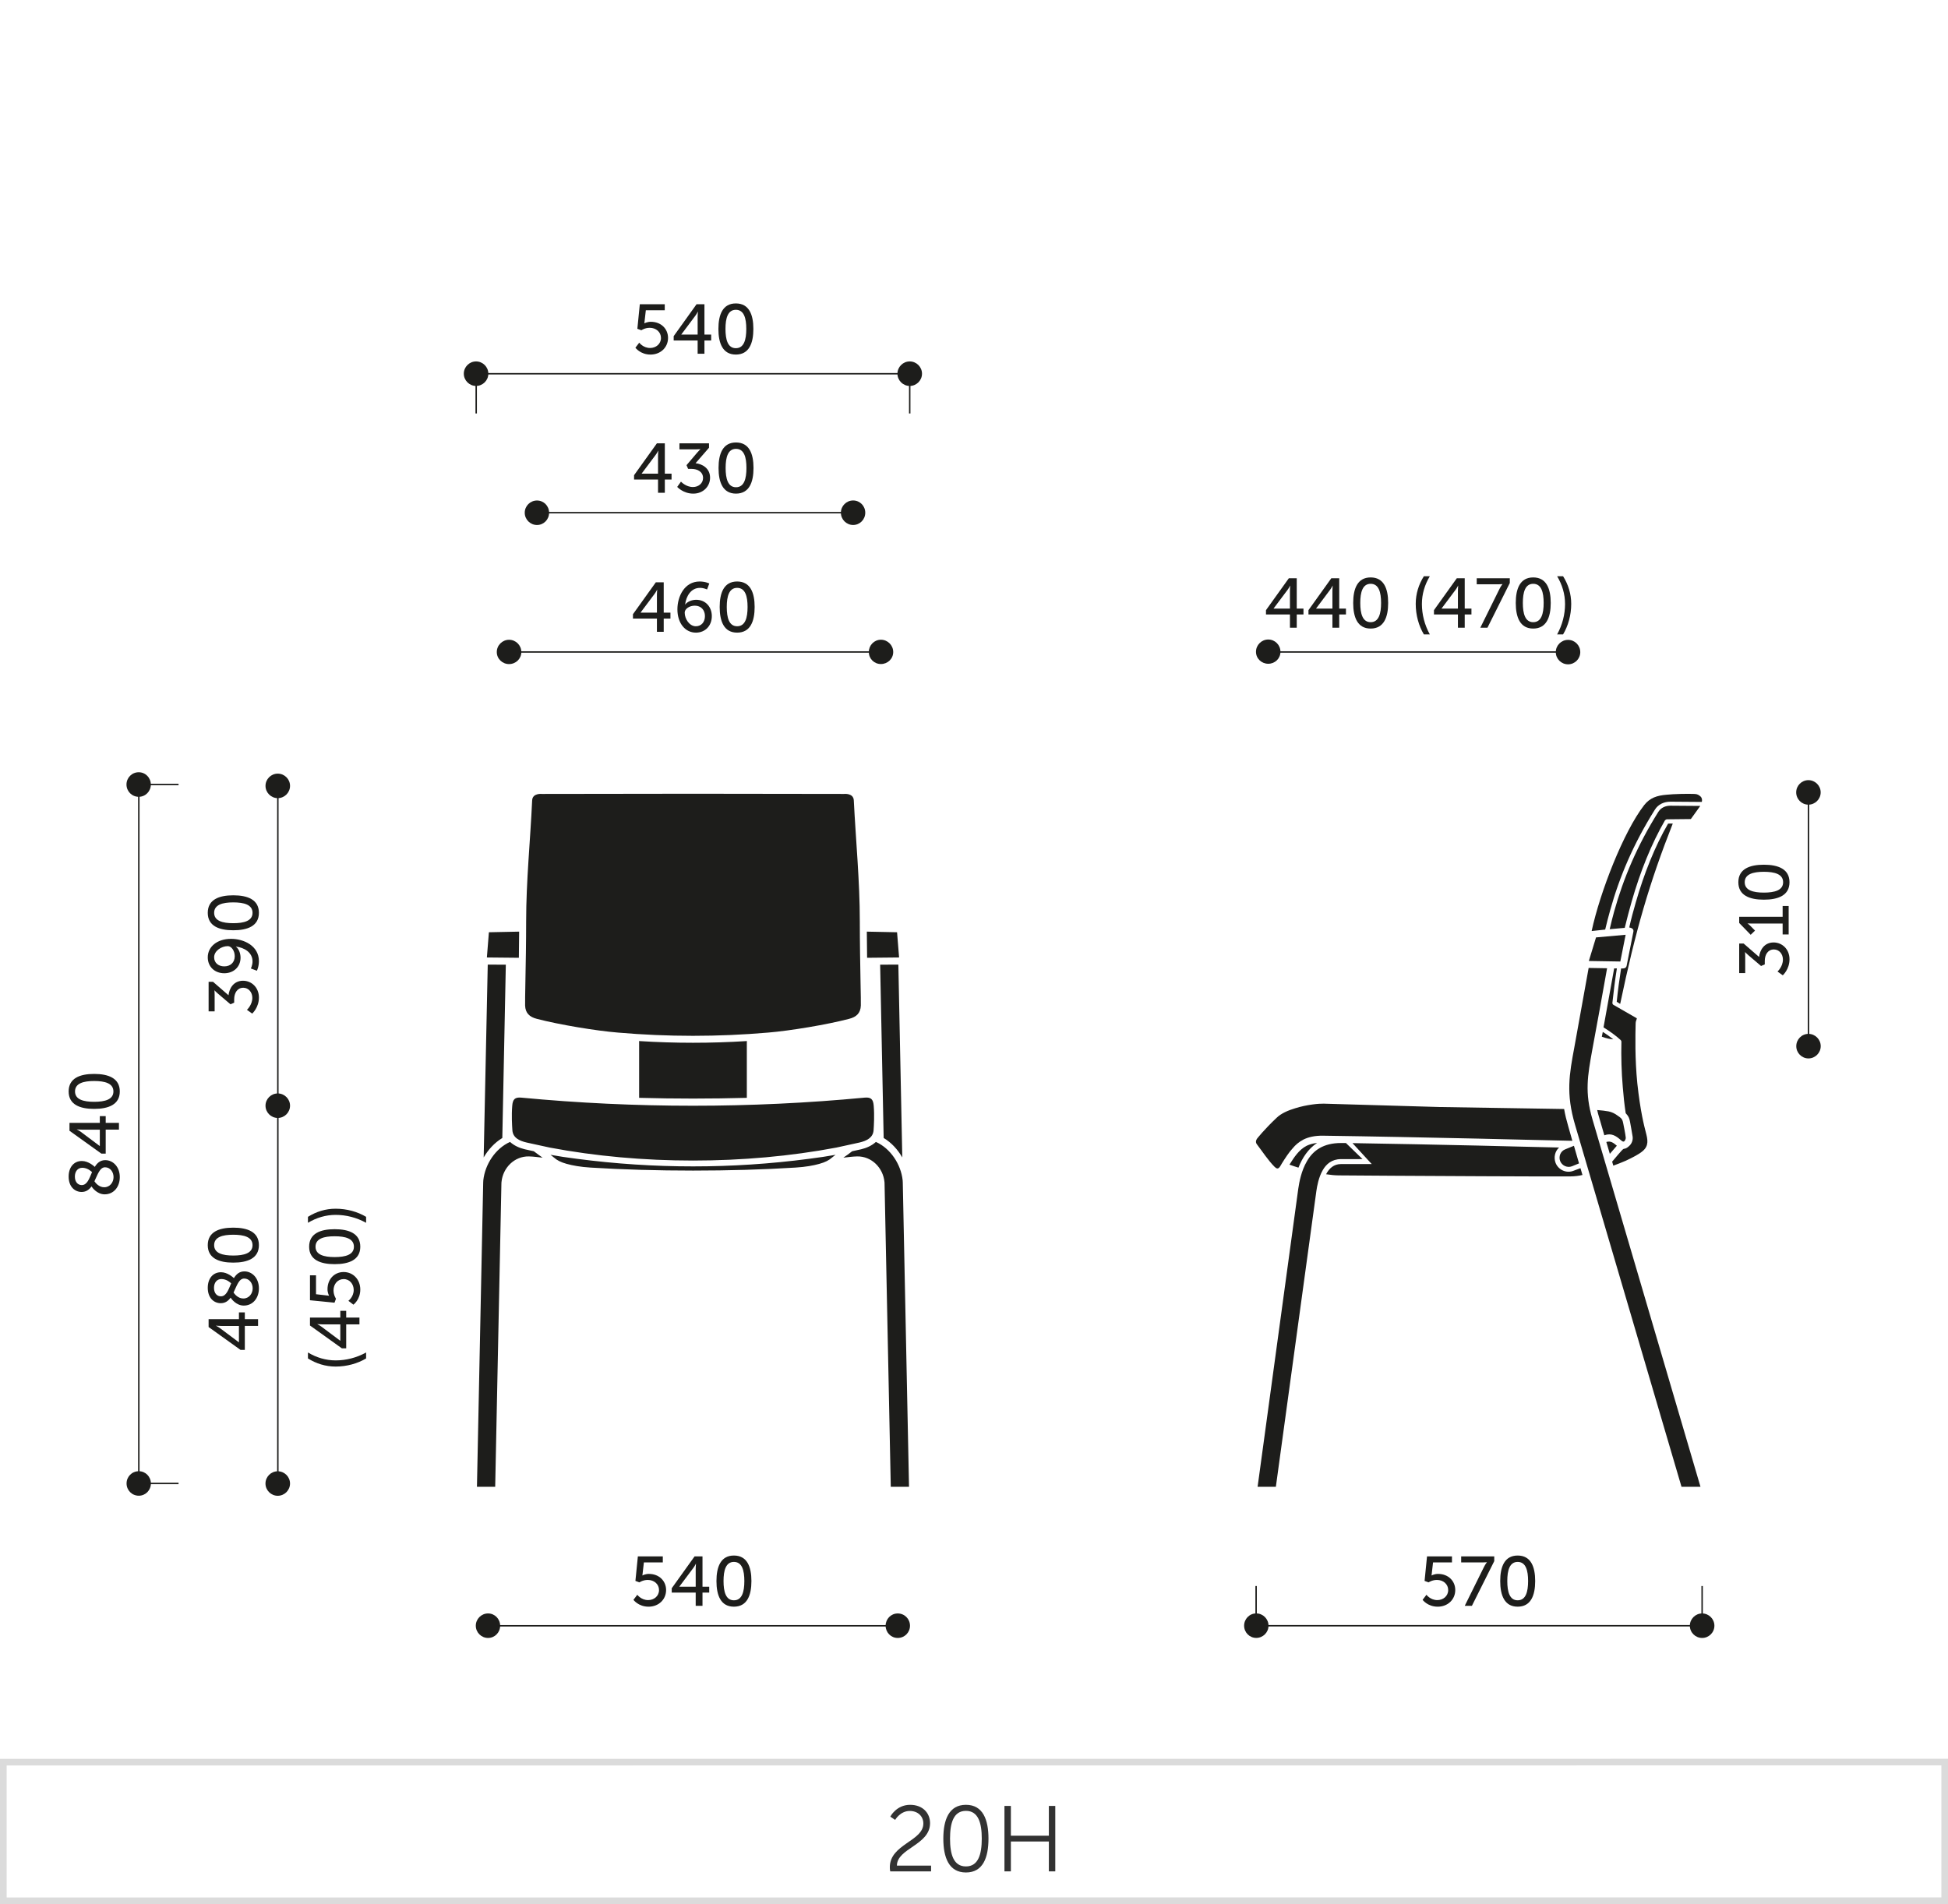 <svg xmlns="http://www.w3.org/2000/svg" xmlns:xlink="http://www.w3.org/1999/xlink" x="0px" y="0px" width="293.127px" height="286.578px" viewBox="0 0 293.127 286.578" xml:space="preserve"><g id="Warstwa_1">	<path fill="#DBDBDB" d="M0.5,286.578H0v-21.863l293.129-0.016v21.867L0.5,286.578z M1,265.715v19.863l291.129-0.012v-19.867  L1,265.715z"></path>	<g>		<path fill="#323232" d="M133.898,281.018c0-3.459,5.043-3.908,5.043-6.57c0-1.078-0.813-1.891-2.045-1.891   c-1.442,0-2.199,1.346-2.199,1.346l-0.728-0.49c0,0,0.896-1.779,2.983-1.779c1.877,0,2.998,1.219,2.998,2.76   c0,3.305-4.973,3.768-4.987,6.387h5.141v0.869h-6.149C133.912,281.424,133.898,281.213,133.898,281.018z"></path>		<path fill="#323232" d="M141.948,276.717c0-2.828,0.84-5.084,3.404-5.084s3.39,2.256,3.39,5.084c0,2.857-0.827,5.1-3.39,5.1   S141.948,279.574,141.948,276.717z M147.733,276.717c0-2.338-0.518-4.174-2.381-4.174c-1.877,0-2.395,1.836-2.395,4.174   c0,2.354,0.518,4.189,2.395,4.189C147.215,280.906,147.733,279.07,147.733,276.717z"></path>		<path fill="#323232" d="M151.146,271.801h0.967v4.482h5.715v-4.482h0.967v9.848h-0.967v-4.496h-5.715v4.496h-0.967V271.801z"></path>	</g>	<g display="none">		<rect x="54.32" y="244.232" display="inline" fill="#1D1D1B" width="79.334" height="0.217"></rect>		<rect x="192.158" y="56.43" display="inline" fill="#1D1D1B" width="53.93" height="0.217"></rect>		<rect x="192.158" y="244.225" display="inline" fill="#1D1D1B" width="77.623" height="0.217"></rect>		<rect x="34.634" y="78.998" display="inline" fill="#1D1D1B" width="0.216" height="143.406"></rect>		<rect x="156.835" y="136.273" display="inline" fill="#1D1D1B" width="0.217" height="24.133"></rect>		<rect x="13.767" y="78.793" display="inline" fill="#1D1D1B" width="0.217" height="143.611"></rect>		<rect x="65.201" y="56.432" display="inline" fill="#1D1D1B" width="58.166" height="0.217"></rect>		<g display="inline">			<line x1="67.714" y1="35.674" x2="120.854" y2="35.674"></line>			<rect x="67.714" y="35.565" fill="#1D1D1B" width="53.14" height="0.216"></rect>		</g>		<g display="inline">			<path fill="#1D1D1B" d="M65.188,238.039c0-1.799,0.894-4.174,3.165-4.174c0.757,0,1.282,0.293,1.282,0.293l-0.221,0.41    c0,0-0.452-0.262-1.083-0.262c-1.714,0-2.565,1.766-2.67,3.385h0.021c0.41-0.621,1.219-1.01,2.082-1.01    c1.293,0,2.26,0.916,2.26,2.346c0,1.598-1.051,2.449-2.26,2.449C66.134,241.477,65.188,239.92,65.188,238.039z M69.551,239.027    c0-1.178-0.747-1.904-1.808-1.904c-1.136,0-2.04,0.799-2.04,1.463c0,1.02,0.799,2.449,2.05,2.449    C68.889,241.035,69.551,240.193,69.551,239.027z"></path>			<path fill="#1D1D1B" d="M71.413,238.039c0-1.799,0.894-4.174,3.165-4.174c0.757,0,1.282,0.293,1.282,0.293l-0.221,0.41    c0,0-0.452-0.262-1.083-0.262c-1.714,0-2.565,1.766-2.67,3.385h0.021c0.41-0.621,1.219-1.01,2.082-1.01    c1.293,0,2.26,0.916,2.26,2.346c0,1.598-1.051,2.449-2.26,2.449C72.359,241.477,71.413,239.92,71.413,238.039z M75.776,239.027    c0-1.178-0.747-1.904-1.808-1.904c-1.136,0-2.04,0.799-2.04,1.463c0,1.02,0.799,2.449,2.05,2.449    C75.114,241.035,75.776,240.193,75.776,239.027z"></path>			<path fill="#1D1D1B" d="M77.68,237.67c0-2.123,0.61-3.805,2.481-3.805c1.872,0,2.481,1.682,2.481,3.805    c0,2.135-0.61,3.807-2.481,3.807C78.29,241.477,77.68,239.805,77.68,237.67z M82.169,237.67c0-1.893-0.442-3.363-2.008-3.363    s-2.008,1.471-2.008,3.363c0,1.904,0.441,3.365,2.008,3.365S82.169,239.574,82.169,237.67z"></path>			<path fill="#1D1D1B" d="M87.217,237.828c0-1.514,0.42-2.881,1.157-4.1h0.462c-0.757,1.271-1.188,2.627-1.188,4.109    c0,1.566,0.389,3.113,1.188,4.512h-0.462C87.659,241.098,87.217,239.469,87.217,237.828z"></path>			<path fill="#1D1D1B" d="M92.527,235.967c0.526,0,1.03,0.148,1.451,0.41l0.399-0.557l0.357,0.273l-0.399,0.557    c0.557,0.494,0.915,1.221,0.915,2.039c0,1.566-1.22,2.787-2.723,2.787c-0.504,0-0.967-0.127-1.367-0.369l-0.389,0.547    l-0.357-0.273l0.379-0.535c-0.61-0.506-0.988-1.271-0.988-2.156C89.804,237.156,91.023,235.967,92.527,235.967z M91.044,240.488    l2.681-3.754c-0.347-0.209-0.757-0.336-1.199-0.336c-1.251,0-2.26,0.988-2.26,2.291    C90.267,239.426,90.571,240.057,91.044,240.488z M94.072,237.02l-2.66,3.73c0.326,0.189,0.704,0.295,1.114,0.295    c1.251,0,2.26-1.02,2.26-2.355C94.787,238.018,94.514,237.428,94.072,237.02z"></path>			<path fill="#1D1D1B" d="M99.457,238.039c0-1.799,0.894-4.174,3.165-4.174c0.757,0,1.282,0.293,1.282,0.293l-0.221,0.41    c0,0-0.452-0.262-1.083-0.262c-1.714,0-2.565,1.766-2.67,3.385h0.021c0.41-0.621,1.219-1.01,2.082-1.01    c1.293,0,2.26,0.916,2.26,2.346c0,1.598-1.051,2.449-2.26,2.449C100.403,241.477,99.457,239.92,99.457,238.039z M103.82,239.027    c0-1.178-0.747-1.904-1.808-1.904c-1.136,0-2.04,0.799-2.04,1.463c0,1.02,0.799,2.449,2.05,2.449    C103.158,241.035,103.82,240.193,103.82,239.027z"></path>			<path fill="#1D1D1B" d="M105.966,241.182l0.221-0.41c0,0,0.452,0.264,1.083,0.264c1.714,0,2.565-1.768,2.67-3.387h-0.021    c-0.41,0.621-1.22,1.01-2.082,1.01c-1.293,0-2.261-0.914-2.261-2.344c0-1.598,1.052-2.449,2.261-2.449    c1.629,0,2.576,1.555,2.576,3.438c0,1.797-0.894,4.174-3.165,4.174C106.492,241.477,105.966,241.182,105.966,241.182z     M109.898,236.756c0-1.02-0.799-2.449-2.05-2.449c-1.135,0-1.798,0.84-1.798,2.008c0,1.178,0.747,1.902,1.809,1.902    C108.994,238.217,109.898,237.418,109.898,236.756z"></path>			<path fill="#1D1D1B" d="M111.949,237.67c0-2.123,0.61-3.805,2.481-3.805c1.872,0,2.481,1.682,2.481,3.805    c0,2.135-0.61,3.807-2.481,3.807C112.559,241.477,111.949,239.805,111.949,237.67z M116.438,237.67    c0-1.893-0.442-3.363-2.008-3.363s-2.008,1.471-2.008,3.363c0,1.904,0.441,3.365,2.008,3.365S116.438,239.574,116.438,237.67z"></path>			<path fill="#1D1D1B" d="M118.122,242.35c0.799-1.398,1.188-2.945,1.188-4.512c0-1.482-0.431-2.838-1.188-4.109h0.463    c0.736,1.219,1.156,2.586,1.156,4.1c0,1.641-0.441,3.27-1.156,4.521H118.122z"></path>		</g>		<g display="inline">			<path fill="#1D1D1B" d="M193.402,51.098l3.815-4.941h0.421v4.836h1.094v0.42h-1.094v2.104h-0.452v-2.104h-3.784V51.098z     M197.186,50.992v-3.449c0-0.294,0.031-0.662,0.031-0.662h-0.021c0,0-0.179,0.264-0.368,0.505l-2.796,3.585v0.021H197.186z"></path>			<path fill="#1D1D1B" d="M200.195,52.295c0,0,0.505,0.904,1.703,0.904c1.146,0,2.04-0.819,2.04-1.924    c0-1.113-0.895-1.944-2.04-1.944c-0.841,0-1.43,0.441-1.43,0.441l-0.337-0.116l0.421-3.5h3.417v0.42h-3.018l-0.263,2.197    c-0.031,0.284-0.073,0.452-0.073,0.452h0.021c0,0,0.516-0.337,1.262-0.337c1.409,0,2.513,1.063,2.513,2.387    c0,1.325-1.125,2.365-2.513,2.365c-1.43,0-2.071-1.061-2.071-1.061L200.195,52.295z"></path>			<path fill="#1D1D1B" d="M205.82,49.836c0-2.124,0.61-3.807,2.481-3.807s2.481,1.683,2.481,3.807c0,2.134-0.61,3.805-2.481,3.805    S205.82,51.97,205.82,49.836z M210.309,49.836c0-1.893-0.441-3.365-2.008-3.365s-2.008,1.473-2.008,3.365    c0,1.902,0.441,3.363,2.008,3.363S210.309,51.738,210.309,49.836z"></path>			<path fill="#1D1D1B" d="M211.994,50.33h2.901v0.42h-2.901V50.33z"></path>			<path fill="#1D1D1B" d="M216.304,52.295c0,0,0.505,0.904,1.703,0.904c1.146,0,2.04-0.819,2.04-1.924    c0-1.113-0.895-1.944-2.04-1.944c-0.841,0-1.43,0.441-1.43,0.441l-0.337-0.116l0.421-3.5h3.417v0.42h-3.018l-0.263,2.197    c-0.031,0.284-0.073,0.452-0.073,0.452h0.021c0,0,0.516-0.337,1.262-0.337c1.409,0,2.513,1.063,2.513,2.387    c0,1.325-1.125,2.365-2.513,2.365c-1.43,0-2.071-1.061-2.071-1.061L216.304,52.295z"></path>			<path fill="#1D1D1B" d="M221.929,49.836c0-2.124,0.61-3.807,2.481-3.807s2.481,1.683,2.481,3.807c0,2.134-0.61,3.805-2.481,3.805    S221.929,51.97,221.929,49.836z M226.418,49.836c0-1.893-0.441-3.365-2.008-3.365s-2.008,1.473-2.008,3.365    c0,1.902,0.441,3.363,2.008,3.363S226.418,51.738,226.418,49.836z"></path>			<path fill="#1D1D1B" d="M228.47,49.836c0-2.124,0.61-3.807,2.481-3.807s2.481,1.683,2.481,3.807c0,2.134-0.61,3.805-2.481,3.805    S228.47,51.97,228.47,49.836z M232.959,49.836c0-1.893-0.441-3.365-2.008-3.365s-2.008,1.473-2.008,3.365    c0,1.902,0.441,3.363,2.008,3.363S232.959,51.738,232.959,49.836z"></path>			<path fill="#1D1D1B" d="M238.009,49.993c0-1.514,0.42-2.881,1.156-4.101h0.462c-0.757,1.272-1.188,2.629-1.188,4.111    c0,1.566,0.389,3.111,1.188,4.51h-0.462C238.451,53.263,238.009,51.633,238.009,49.993z"></path>			<path fill="#1D1D1B" d="M240.428,51.098l3.815-4.941h0.421v4.836h1.094v0.42h-1.094v2.104h-0.452v-2.104h-3.784V51.098z     M244.212,50.992v-3.449c0-0.294,0.031-0.662,0.031-0.662h-0.021c0,0-0.179,0.264-0.368,0.505l-2.797,3.585v0.021H244.212z"></path>			<path fill="#1D1D1B" d="M247.263,53.348l0.221-0.41c0,0,0.452,0.262,1.083,0.262c1.714,0,2.565-1.766,2.67-3.385h-0.021    c-0.41,0.62-1.22,1.01-2.082,1.01c-1.293,0-2.26-0.915-2.26-2.345c0-1.599,1.051-2.45,2.26-2.45c1.63,0,2.576,1.557,2.576,3.438    c0,1.799-0.894,4.174-3.165,4.174C247.789,53.641,247.263,53.348,247.263,53.348z M251.195,48.921c0-1.021-0.799-2.45-2.05-2.45    c-1.136,0-1.798,0.842-1.798,2.009c0,1.177,0.747,1.903,1.809,1.903C250.292,50.383,251.195,49.583,251.195,48.921z"></path>			<path fill="#1D1D1B" d="M253.247,49.836c0-2.124,0.61-3.807,2.481-3.807s2.481,1.683,2.481,3.807c0,2.134-0.61,3.805-2.481,3.805    S253.247,51.97,253.247,49.836z M257.736,49.836c0-1.893-0.441-3.365-2.008-3.365s-2.008,1.473-2.008,3.365    c0,1.902,0.441,3.363,2.008,3.363S257.736,51.738,257.736,49.836z"></path>			<path fill="#1D1D1B" d="M259.42,54.514c0.799-1.398,1.188-2.943,1.188-4.51c0-1.482-0.431-2.839-1.188-4.111h0.462    c0.736,1.22,1.157,2.587,1.157,4.101c0,1.64-0.442,3.27-1.157,4.521H259.42z"></path>		</g>		<g display="inline">			<path fill="#1D1D1B" d="M215.28,235.094c0.179-0.367,0.389-0.682,0.389-0.682v-0.021c0,0-0.21,0.021-0.578,0.021h-3.574v-0.422    h4.657v0.316l-3.49,7.043h-0.474L215.28,235.094z"></path>			<path fill="#1D1D1B" d="M217.425,240.131c0,0,0.505,0.904,1.703,0.904c1.146,0,2.04-0.82,2.04-1.924    c0-1.115-0.895-1.945-2.04-1.945c-0.841,0-1.43,0.441-1.43,0.441l-0.337-0.115l0.421-3.502h3.417v0.422h-3.018l-0.263,2.197    c-0.031,0.283-0.073,0.451-0.073,0.451h0.021c0,0,0.516-0.336,1.262-0.336c1.409,0,2.513,1.061,2.513,2.387    c0,1.324-1.125,2.365-2.513,2.365c-1.43,0-2.071-1.063-2.071-1.063L217.425,240.131z"></path>			<path fill="#1D1D1B" d="M223.05,237.67c0-2.123,0.61-3.805,2.481-3.805s2.481,1.682,2.481,3.805c0,2.135-0.61,3.807-2.481,3.807    S223.05,239.805,223.05,237.67z M227.54,237.67c0-1.893-0.441-3.363-2.008-3.363s-2.008,1.471-2.008,3.363    c0,1.904,0.441,3.365,2.008,3.365S227.54,239.574,227.54,237.67z"></path>			<path fill="#1D1D1B" d="M229.224,238.164h2.901v0.422h-2.901V238.164z"></path>			<path fill="#1D1D1B" d="M236.72,235.094c0.179-0.367,0.389-0.682,0.389-0.682v-0.021c0,0-0.21,0.021-0.578,0.021h-3.574v-0.422    h4.657v0.316l-3.49,7.043h-0.474L236.72,235.094z"></path>			<path fill="#1D1D1B" d="M239.917,237.166c-0.558-0.336-0.957-0.789-0.957-1.504c0-0.926,0.735-1.797,2.166-1.797    c1.366,0,2.187,0.768,2.187,1.859c0,1.137-0.915,2.01-0.988,2.082c0.62,0.348,1.083,0.811,1.083,1.578    c0,1.156-1.041,2.092-2.366,2.092c-1.219,0-2.438-0.777-2.438-2.229C238.603,237.902,239.917,237.166,239.917,237.166z     M240.348,237.408c-0.147,0.072-1.272,0.715-1.272,1.84s0.978,1.787,1.966,1.787c0.937,0,1.893-0.674,1.893-1.641    C242.934,238.291,241.494,237.965,240.348,237.408z M241.904,237.598c0.126-0.117,0.936-0.873,0.936-1.873    c0-0.871-0.715-1.418-1.713-1.418c-1.063,0-1.693,0.609-1.693,1.355C239.433,236.756,240.779,237.07,241.904,237.598z"></path>			<path fill="#1D1D1B" d="M244.986,237.67c0-2.123,0.61-3.805,2.481-3.805s2.481,1.682,2.481,3.805c0,2.135-0.61,3.807-2.481,3.807    S244.986,239.805,244.986,237.67z M249.475,237.67c0-1.893-0.441-3.363-2.008-3.363s-2.008,1.471-2.008,3.363    c0,1.904,0.441,3.365,2.008,3.365S249.475,239.574,249.475,237.67z"></path>		</g>		<g display="inline">			<path fill="#1D1D1B" d="M30.549,210.033c0,0,0.904-0.504,0.904-1.703c0-1.145-0.82-2.039-1.924-2.039    c-1.114,0-1.945,0.895-1.945,2.039c0,0.842,0.441,1.43,0.441,1.43l-0.116,0.338l-3.501-0.422v-3.416h0.42v3.018l2.197,0.262    c0.284,0.031,0.452,0.074,0.452,0.074v-0.021c0,0-0.336-0.516-0.336-1.262c0-1.408,1.062-2.512,2.387-2.512    s2.365,1.125,2.365,2.512c0,1.43-1.062,2.072-1.062,2.072L30.549,210.033z"></path>			<path fill="#1D1D1B" d="M28.089,204.408c-2.124,0-3.806-0.609-3.806-2.48s1.682-2.482,3.806-2.482    c2.134,0,3.806,0.611,3.806,2.482S30.223,204.408,28.089,204.408z M28.089,199.92c-1.893,0-3.364,0.441-3.364,2.008    s1.472,2.008,3.364,2.008c1.903,0,3.364-0.441,3.364-2.008S29.992,199.92,28.089,199.92z"></path>			<path fill="#1D1D1B" d="M28.089,197.867c-2.124,0-3.806-0.609-3.806-2.48s1.682-2.482,3.806-2.482    c2.134,0,3.806,0.611,3.806,2.482S30.223,197.867,28.089,197.867z M28.089,193.379c-1.893,0-3.364,0.441-3.364,2.008    s1.472,2.008,3.364,2.008c1.903,0,3.364-0.441,3.364-2.008S29.992,193.379,28.089,193.379z"></path>			<path fill="#1D1D1B" d="M28.583,191.693v-2.9h0.42v2.9H28.583z"></path>			<path fill="#1D1D1B" d="M28.457,187.625c-1.798,0-4.174-0.893-4.174-3.164c0-0.758,0.294-1.283,0.294-1.283l0.41,0.221    c0,0-0.263,0.453-0.263,1.084c0,1.713,1.766,2.564,3.385,2.67v-0.021c-0.62-0.41-1.009-1.219-1.009-2.082    c0-1.293,0.915-2.26,2.345-2.26c1.598,0,2.449,1.051,2.449,2.26C31.895,186.68,30.339,187.625,28.457,187.625z M29.445,183.262    c-1.178,0-1.903,0.746-1.903,1.809c0,1.135,0.799,2.039,1.461,2.039c1.02,0,2.45-0.799,2.45-2.049    C31.453,183.924,30.612,183.262,29.445,183.262z"></path>			<path fill="#1D1D1B" d="M28.089,181.357c-2.124,0-3.806-0.609-3.806-2.48s1.682-2.482,3.806-2.482    c2.134,0,3.806,0.611,3.806,2.482S30.223,181.357,28.089,181.357z M28.089,176.869c-1.893,0-3.364,0.441-3.364,2.008    s1.472,2.008,3.364,2.008c1.903,0,3.364-0.441,3.364-2.008S29.992,176.869,28.089,176.869z"></path>			<path fill="#1D1D1B" d="M28.089,174.816c-2.124,0-3.806-0.609-3.806-2.48s1.682-2.482,3.806-2.482    c2.134,0,3.806,0.611,3.806,2.482S30.223,174.816,28.089,174.816z M28.089,170.328c-1.893,0-3.364,0.441-3.364,2.008    s1.472,2.008,3.364,2.008c1.903,0,3.364-0.441,3.364-2.008S29.992,170.328,28.089,170.328z"></path>		</g>		<g display="inline">			<path fill="#1D1D1B" d="M43.21,212.314c-1.514,0-2.881-0.42-4.1-1.156v-0.463c1.272,0.758,2.628,1.188,4.111,1.188    c1.566,0,3.112-0.389,4.51-1.188v0.463C46.479,211.873,44.85,212.314,43.21,212.314z"></path>			<path fill="#1D1D1B" d="M44.314,209.895l-4.941-3.814v-0.422h4.836v-1.094h0.421v1.094h2.103v0.453h-2.103v3.783H44.314z     M44.208,206.111H40.76c-0.294,0-0.662-0.031-0.662-0.031v0.02c0,0,0.263,0.18,0.504,0.369l3.585,2.795h0.021V206.111z"></path>			<path fill="#1D1D1B" d="M46.312,203.555v-1.672h-5.993c-0.189,0-0.368-0.01-0.368-0.01v0.02c0,0,0.137,0.074,0.452,0.389    l0.873,0.873l-0.305,0.316l-1.598-1.588v-0.453h6.939v-1.629h0.42v3.754H46.312z"></path>			<path fill="#1D1D1B" d="M43.052,198.707c-2.124,0-3.806-0.609-3.806-2.48s1.682-2.482,3.806-2.482    c2.134,0,3.806,0.611,3.806,2.482S45.187,198.707,43.052,198.707z M43.052,194.219c-1.893,0-3.364,0.441-3.364,2.008    s1.472,2.008,3.364,2.008c1.903,0,3.364-0.441,3.364-2.008S44.955,194.219,43.052,194.219z"></path>			<path fill="#1D1D1B" d="M43.546,192.533v-2.9h0.42v2.9H43.546z"></path>			<path fill="#1D1D1B" d="M45.512,188.223c0,0,0.904-0.504,0.904-1.703c0-1.145-0.82-2.039-1.924-2.039    c-1.114,0-1.945,0.895-1.945,2.039c0,0.842,0.441,1.43,0.441,1.43l-0.116,0.338l-3.501-0.422v-3.416h0.42v3.018l2.197,0.262    c0.284,0.031,0.452,0.074,0.452,0.074v-0.021c0,0-0.336-0.516-0.336-1.262c0-1.408,1.062-2.512,2.387-2.512    s2.365,1.125,2.365,2.512c0,1.43-1.062,2.072-1.062,2.072L45.512,188.223z"></path>			<path fill="#1D1D1B" d="M46.312,182.797v-1.672h-5.993c-0.189,0-0.368-0.01-0.368-0.01v0.021c0,0,0.137,0.074,0.452,0.389    l0.873,0.873l-0.305,0.314l-1.598-1.588v-0.451h6.939v-1.629h0.42v3.752H46.312z"></path>			<path fill="#1D1D1B" d="M43.052,177.951c-2.124,0-3.806-0.611-3.806-2.482s1.682-2.48,3.806-2.48c2.134,0,3.806,0.609,3.806,2.48    S45.187,177.951,43.052,177.951z M43.052,173.461c-1.893,0-3.364,0.441-3.364,2.008s1.472,2.008,3.364,2.008    c1.903,0,3.364-0.441,3.364-2.008S44.955,173.461,43.052,173.461z"></path>			<path fill="#1D1D1B" d="M47.73,171.777c-1.398-0.799-2.943-1.188-4.51-1.188c-1.482,0-2.839,0.43-4.111,1.188v-0.463    c1.219-0.736,2.586-1.156,4.1-1.156c1.64,0,3.27,0.441,4.521,1.156V171.777z"></path>		</g>		<g display="inline">			<path fill="#1D1D1B" d="M28.457,127.84c-1.798,0-4.174-0.895-4.174-3.165c0-0.757,0.294-1.282,0.294-1.282l0.41,0.221    c0,0-0.263,0.452-0.263,1.082c0,1.715,1.766,2.566,3.385,2.671v-0.021c-0.62-0.41-1.009-1.22-1.009-2.082    c0-1.293,0.915-2.26,2.345-2.26c1.598,0,2.449,1.051,2.449,2.26C31.895,126.893,30.339,127.84,28.457,127.84z M29.445,123.477    c-1.178,0-1.903,0.746-1.903,1.809c0,1.135,0.799,2.039,1.461,2.039c1.02,0,2.45-0.799,2.45-2.05    C31.453,124.139,30.612,123.477,29.445,123.477z"></path>			<path fill="#1D1D1B" d="M31.6,121.33l-0.41-0.221c0,0,0.263-0.451,0.263-1.082c0-1.715-1.766-2.566-3.385-2.671v0.021    c0.62,0.41,1.009,1.221,1.009,2.082c0,1.293-0.915,2.261-2.344,2.261c-1.598,0-2.45-1.052-2.45-2.261    c0-1.629,1.556-2.576,3.438-2.576c1.798,0,4.174,0.895,4.174,3.165C31.895,120.805,31.6,121.33,31.6,121.33z M27.174,117.398    c-1.02,0-2.45,0.799-2.45,2.051c0,1.135,0.841,1.797,2.008,1.797c1.177,0,1.903-0.746,1.903-1.809    C28.636,118.303,27.836,117.398,27.174,117.398z"></path>			<path fill="#1D1D1B" d="M28.089,115.348c-2.124,0-3.806-0.61-3.806-2.481c0-1.872,1.682-2.481,3.806-2.481    c2.134,0,3.806,0.609,3.806,2.481C31.895,114.737,30.223,115.348,28.089,115.348z M28.089,110.857    c-1.893,0-3.364,0.442-3.364,2.009s1.472,2.008,3.364,2.008c1.903,0,3.364-0.441,3.364-2.008S29.992,110.857,28.089,110.857z"></path>		</g>		<g display="inline">			<path fill="#1D1D1B" d="M146.403,155.938v-2.713c0-1.355,0.915-2.334,2.323-2.334c1.409,0,2.355,0.979,2.355,2.334v1.672h2.744    v1.041H146.403z M150.177,153.393c0-0.893-0.558-1.439-1.451-1.439s-1.419,0.547-1.419,1.43v1.514h2.87V153.393z"></path>			<path fill="#1D1D1B" d="M152.164,149.48c0,0,0.799-0.578,0.799-1.629c0-0.873-0.599-1.629-1.503-1.629    c-0.894,0-1.524,0.734-1.524,1.691c0,0.727,0.368,1.252,0.368,1.252l-0.221,0.6l-3.68-0.369v-3.742h0.904v2.838l1.566,0.18    c0.221,0.01,0.389,0.053,0.389,0.053v-0.021c0,0-0.231-0.41-0.231-0.957c0-1.566,1.083-2.586,2.418-2.586    c1.43,0,2.502,1.125,2.502,2.629c0,1.523-1.03,2.27-1.03,2.27L152.164,149.48z"></path>			<path fill="#1D1D1B" d="M150.45,144.023c-1.903,0-4.173-1.041-4.173-3.344c0-0.871,0.305-1.439,0.305-1.439l0.894,0.336    c0,0-0.242,0.474-0.242,1.063c0,1.367,1.262,2.07,2.492,2.229v-0.021c-0.42-0.314-0.705-0.988-0.705-1.639    c0-1.41,1.072-2.346,2.45-2.346c1.461,0,2.481,0.999,2.481,2.387C153.951,142.836,152.563,144.023,150.45,144.023z     M151.47,139.893c-0.904,0-1.566,0.578-1.566,1.523c0,0.842,0.504,1.514,1.041,1.514c0.967,0,2.05-0.725,2.05-1.672    C152.995,140.407,152.333,139.893,151.47,139.893z"></path>			<path fill="#1D1D1B" d="M153.405,134.843v-1.671h-5.993c-0.189,0-0.368-0.012-0.368-0.012v0.021c0,0,0.137,0.074,0.452,0.389    l0.873,0.873l-0.305,0.315l-1.598-1.587v-0.453h6.939v-1.629h0.42v3.753H153.405z"></path>			<path fill="#1D1D1B" d="M147.57,126.609c-0.368-0.178-0.684-0.389-0.684-0.389h-0.021c0,0,0.021,0.211,0.021,0.578v3.574h-0.42    v-4.656h0.315l7.044,3.49v0.473L147.57,126.609z"></path>			<path fill="#1D1D1B" d="M150.146,124.664c-2.124,0-3.806-0.61-3.806-2.481c0-1.872,1.682-2.481,3.806-2.481    c2.134,0,3.806,0.609,3.806,2.481C153.951,124.054,152.28,124.664,150.146,124.664z M150.146,120.174    c-1.893,0-3.364,0.442-3.364,2.009s1.472,2.008,3.364,2.008c1.903,0,3.364-0.441,3.364-2.008S152.048,120.174,150.146,120.174z"></path>			<path fill="#1D1D1B" d="M150.64,118.491v-2.901h0.42v2.901H150.64z"></path>			<path fill="#1D1D1B" d="M153.436,114.506c-2.555,0-2.849-3.922-5.078-3.922c-0.883,0-1.577,0.652-1.577,1.714    c0,1.177,1.051,1.787,1.051,1.787l-0.231,0.337c0,0-1.261-0.662-1.261-2.135c0-1.451,0.967-2.176,2.019-2.176    c2.513,0,2.828,3.91,5.046,3.91v-4.025h0.42v4.479C153.688,114.495,153.563,114.506,153.436,114.506z"></path>			<path fill="#1D1D1B" d="M151.407,109.164l-4.941-3.816v-0.421h4.836v-1.093h0.42v1.093h2.103v0.452h-2.103v3.785H151.407z     M151.302,105.379h-3.449c-0.294,0-0.662-0.031-0.662-0.031v0.021c0,0,0.263,0.179,0.504,0.368l3.585,2.797h0.021V105.379z"></path>			<path fill="#1D1D1B" d="M150.146,102.57c-2.124,0-3.806-0.609-3.806-2.48c0-1.872,1.682-2.482,3.806-2.482    c2.134,0,3.806,0.61,3.806,2.482C153.951,101.961,152.28,102.57,150.146,102.57z M150.146,98.081    c-1.893,0-3.364,0.442-3.364,2.009s1.472,2.008,3.364,2.008c1.903,0,3.364-0.441,3.364-2.008S152.048,98.081,150.146,98.081z"></path>		</g>		<g display="inline">			<path fill="#1D1D1B" d="M161.605,156.621v-2.713c0-1.355,0.915-2.334,2.324-2.334c1.408,0,2.354,0.979,2.354,2.334v1.672h2.744    v1.041H161.605z M165.379,154.076c0-0.893-0.557-1.439-1.45-1.439s-1.42,0.547-1.42,1.43v1.514h2.87V154.076z"></path>			<path fill="#1D1D1B" d="M167.367,150.164c0,0,0.799-0.578,0.799-1.629c0-0.873-0.599-1.629-1.503-1.629    c-0.894,0-1.524,0.734-1.524,1.691c0,0.727,0.368,1.252,0.368,1.252l-0.222,0.6l-3.68-0.369v-3.742h0.904v2.838l1.566,0.18    c0.221,0.01,0.39,0.053,0.39,0.053v-0.021c0,0-0.231-0.41-0.231-0.957c0-1.566,1.083-2.586,2.418-2.586    c1.43,0,2.502,1.125,2.502,2.629c0,1.523-1.03,2.27-1.03,2.27L167.367,150.164z"></path>			<path fill="#1D1D1B" d="M163.182,141.533c-0.42-0.211-0.683-0.432-0.683-0.432h-0.021c0,0,0.031,0.168,0.031,0.547v3.311h-0.904    v-4.961h0.716l6.707,3.354v1.072L163.182,141.533z"></path>			<path fill="#1D1D1B" d="M168.639,136.189c-2.555,0-2.85-3.922-5.078-3.922c-0.883,0-1.577,0.652-1.577,1.714    c0,1.177,1.052,1.787,1.052,1.787l-0.231,0.337c0,0-1.262-0.662-1.262-2.135c0-1.451,0.967-2.176,2.019-2.176    c2.513,0,2.828,3.91,5.046,3.91v-4.025h0.421v4.479C168.891,136.179,168.765,136.189,168.639,136.189z"></path>			<path fill="#1D1D1B" d="M168.639,130.332c-2.555,0-2.85-3.922-5.078-3.922c-0.883,0-1.577,0.652-1.577,1.714    c0,1.177,1.052,1.787,1.052,1.787l-0.231,0.337c0,0-1.262-0.662-1.262-2.135c0-1.451,0.967-2.176,2.019-2.176    c2.513,0,2.828,3.91,5.046,3.91v-4.025h0.421v4.479C168.891,130.321,168.765,130.332,168.639,130.332z"></path>			<path fill="#1D1D1B" d="M165.348,124.348c-2.124,0-3.806-0.609-3.806-2.48s1.682-2.481,3.806-2.481    c2.134,0,3.806,0.61,3.806,2.481S167.482,124.348,165.348,124.348z M165.348,119.859c-1.893,0-3.364,0.441-3.364,2.008    s1.472,2.008,3.364,2.008c1.903,0,3.364-0.441,3.364-2.008S167.251,119.859,165.348,119.859z"></path>			<path fill="#1D1D1B" d="M165.842,118.176v-2.902h0.421v2.902H165.842z"></path>			<path fill="#1D1D1B" d="M168.639,114.19c-2.555,0-2.85-3.922-5.078-3.922c-0.883,0-1.577,0.651-1.577,1.714    c0,1.178,1.052,1.787,1.052,1.787l-0.231,0.336c0,0-1.262-0.662-1.262-2.134c0-1.45,0.967-2.177,2.019-2.177    c2.513,0,2.828,3.912,5.046,3.912v-4.027h0.421v4.479C168.891,114.18,168.765,114.19,168.639,114.19z"></path>			<path fill="#1D1D1B" d="M164.843,106.955c-0.336,0.558-0.788,0.957-1.503,0.957c-0.926,0-1.798-0.736-1.798-2.166    c0-1.366,0.768-2.187,1.86-2.187c1.136,0,2.009,0.915,2.082,0.988c0.347-0.62,0.81-1.083,1.577-1.083    c1.156,0,2.092,1.041,2.092,2.365c0,1.221-0.777,2.439-2.229,2.439C165.58,108.27,164.843,106.955,164.843,106.955z     M165.275,104.969c-0.116-0.127-0.873-0.936-1.872-0.936c-0.872,0-1.419,0.715-1.419,1.713c0,1.063,0.609,1.693,1.356,1.693    C164.433,107.439,164.749,106.094,165.275,104.969z M165.085,106.524c0.073,0.147,0.715,1.272,1.84,1.272    s1.787-0.979,1.787-1.967c0-0.936-0.673-1.893-1.64-1.893C165.968,103.938,165.642,105.379,165.085,106.524z"></path>			<path fill="#1D1D1B" d="M165.348,101.887c-2.124,0-3.806-0.609-3.806-2.48c0-1.872,1.682-2.482,3.806-2.482    c2.134,0,3.806,0.61,3.806,2.482C169.154,101.277,167.482,101.887,165.348,101.887z M165.348,97.397    c-1.893,0-3.364,0.442-3.364,2.009s1.472,2.008,3.364,2.008c1.903,0,3.364-0.441,3.364-2.008S167.251,97.397,165.348,97.397z"></path>		</g>		<g display="inline">			<path fill="#1D1D1B" d="M10.485,174.551v-1.672H4.492c-0.189,0-0.368-0.01-0.368-0.01v0.02c0,0,0.137,0.074,0.452,0.389    l0.873,0.873l-0.305,0.316l-1.598-1.588v-0.453h6.939v-1.629h0.42v3.754H10.485z"></path>			<path fill="#1D1D1B" d="M10.485,169.902v-1.672H4.492c-0.189,0-0.368-0.01-0.368-0.01v0.021c0,0,0.137,0.074,0.452,0.389    l0.873,0.873l-0.305,0.314l-1.598-1.588v-0.451h6.939v-1.629h0.42v3.752H10.485z"></path>			<path fill="#1D1D1B" d="M7.594,165.098c-1.798,0-4.174-0.893-4.174-3.164c0-0.758,0.294-1.283,0.294-1.283l0.41,0.221    c0,0-0.263,0.453-0.263,1.084c0,1.713,1.766,2.564,3.385,2.67v-0.021c-0.62-0.41-1.009-1.219-1.009-2.082    c0-1.293,0.915-2.26,2.345-2.26c1.598,0,2.449,1.051,2.449,2.26C11.031,164.152,9.476,165.098,7.594,165.098z M8.582,160.734    c-1.178,0-1.903,0.746-1.903,1.809c0,1.135,0.799,2.039,1.461,2.039c1.02,0,2.45-0.799,2.45-2.049    C10.59,161.396,9.749,160.734,8.582,160.734z"></path>			<path fill="#1D1D1B" d="M7.226,158.83c-2.124,0-3.806-0.609-3.806-2.48s1.682-2.482,3.806-2.482c2.134,0,3.806,0.611,3.806,2.482    S9.36,158.83,7.226,158.83z M7.226,154.342c-1.893,0-3.364,0.441-3.364,2.008s1.472,2.008,3.364,2.008    c1.903,0,3.364-0.441,3.364-2.008S9.128,154.342,7.226,154.342z"></path>			<path fill="#1D1D1B" d="M7.72,152.656v-2.9h0.42v2.9H7.72z"></path>			<path fill="#1D1D1B" d="M10.485,148.746v-1.672H4.492c-0.189,0-0.368-0.01-0.368-0.01v0.02c0,0,0.137,0.074,0.452,0.389    l0.873,0.873l-0.305,0.316l-1.598-1.588v-0.453h6.939v-1.629h0.42v3.754H10.485z"></path>			<path fill="#1D1D1B" d="M10.516,144.025c-2.555,0-2.849-3.922-5.078-3.922c-0.883,0-1.577,0.652-1.577,1.713    c0,1.178,1.051,1.787,1.051,1.787l-0.231,0.338c0,0-1.261-0.664-1.261-2.135c0-1.451,0.967-2.177,2.019-2.177    c2.513,0,2.828,3.911,5.046,3.911v-4.026h0.42v4.478C10.769,144.014,10.643,144.025,10.516,144.025z"></path>			<path fill="#1D1D1B" d="M7.594,138.083c-1.798,0-4.174-0.894-4.174-3.165c0-0.756,0.294-1.281,0.294-1.281l0.41,0.221    c0,0-0.263,0.451-0.263,1.082c0,1.714,1.766,2.565,3.385,2.67v-0.021c-0.62-0.409-1.009-1.22-1.009-2.081    c0-1.293,0.915-2.261,2.345-2.261c1.598,0,2.449,1.052,2.449,2.261C11.031,137.137,9.476,138.083,7.594,138.083z M8.582,133.721    c-1.178,0-1.903,0.746-1.903,1.808c0,1.136,0.799,2.04,1.461,2.04c1.02,0,2.45-0.799,2.45-2.051    C10.59,134.383,9.749,133.721,8.582,133.721z"></path>			<path fill="#1D1D1B" d="M7.226,131.816c-2.124,0-3.806-0.61-3.806-2.481c0-1.872,1.682-2.481,3.806-2.481    c2.134,0,3.806,0.609,3.806,2.481C11.031,131.206,9.36,131.816,7.226,131.816z M7.226,127.326c-1.893,0-3.364,0.442-3.364,2.009    s1.472,2.008,3.364,2.008c1.903,0,3.364-0.441,3.364-2.008S9.128,127.326,7.226,127.326z"></path>		</g>		<g display="inline">			<path fill="#1D1D1B" d="M85.818,52.316c0,0,0.504,0.904,1.703,0.904c1.146,0,2.04-0.82,2.04-1.924    c0-1.114-0.894-1.945-2.04-1.945c-0.841,0-1.43,0.441-1.43,0.441l-0.336-0.115l0.42-3.501h3.417v0.421h-3.018l-0.263,2.197    c-0.032,0.283-0.074,0.451-0.074,0.451h0.021c0,0,0.515-0.336,1.262-0.336c1.409,0,2.513,1.063,2.513,2.387    s-1.125,2.365-2.513,2.365c-1.43,0-2.071-1.062-2.071-1.062L85.818,52.316z"></path>			<path fill="#1D1D1B" d="M91.444,49.856c0-2.124,0.61-3.806,2.481-3.806c1.872,0,2.481,1.682,2.481,3.806    c0,2.134-0.61,3.806-2.481,3.806C92.054,53.662,91.444,51.99,91.444,49.856z M95.933,49.856c0-1.893-0.442-3.364-2.008-3.364    s-2.008,1.472-2.008,3.364c0,1.903,0.441,3.364,2.008,3.364S95.933,51.76,95.933,49.856z"></path>			<path fill="#1D1D1B" d="M97.984,49.856c0-2.124,0.61-3.806,2.481-3.806c1.872,0,2.481,1.682,2.481,3.806    c0,2.134-0.61,3.806-2.481,3.806C98.594,53.662,97.984,51.99,97.984,49.856z M102.474,49.856c0-1.893-0.442-3.364-2.008-3.364    s-2.008,1.472-2.008,3.364c0,1.903,0.441,3.364,2.008,3.364S102.474,51.76,102.474,49.856z"></path>		</g>		<g display="inline">			<path d="M85.187,30.252l3.816-4.941h0.42v4.836h1.093v0.422h-1.093v2.102h-0.452v-2.102h-3.785V30.252z M88.972,30.146v-3.447    c0-0.295,0.032-0.662,0.032-0.662h-0.021c0,0-0.179,0.262-0.368,0.504l-2.796,3.585v0.021H88.972z"></path>			<path d="M92.022,32.502l0.221-0.41c0,0,0.452,0.264,1.083,0.264c1.714,0,2.565-1.767,2.67-3.386h-0.021    c-0.41,0.62-1.22,1.009-2.082,1.009c-1.293,0-2.261-0.914-2.261-2.344c0-1.598,1.052-2.449,2.261-2.449    c1.629,0,2.576,1.555,2.576,3.438c0,1.797-0.894,4.174-3.165,4.174C92.548,32.797,92.022,32.502,92.022,32.502z M95.954,28.076    c0-1.02-0.799-2.449-2.05-2.449c-1.135,0-1.798,0.841-1.798,2.008c0,1.178,0.747,1.902,1.809,1.902    C95.05,29.537,95.954,28.738,95.954,28.076z"></path>			<path d="M98.005,28.99c0-2.123,0.61-3.805,2.481-3.805c1.872,0,2.481,1.682,2.481,3.805c0,2.135-0.61,3.807-2.481,3.807    C98.615,32.797,98.005,31.125,98.005,28.99z M102.495,28.99c0-1.893-0.442-3.363-2.008-3.363s-2.008,1.471-2.008,3.363    c0,1.903,0.441,3.365,2.008,3.365S102.495,30.894,102.495,28.99z"></path>		</g>		<path display="inline" fill-rule="evenodd" clip-rule="evenodd" fill="#1D1D1B" d="M34.726,220.584   c1.013,0,1.835,0.818,1.835,1.834c0,1.01-0.822,1.832-1.835,1.832c-1.012,0-1.832-0.822-1.832-1.832   C32.894,221.402,33.714,220.584,34.726,220.584z"></path>		<path display="inline" fill-rule="evenodd" clip-rule="evenodd" fill="#1D1D1B" d="M34.73,155.264   c1.012,0,1.834,0.816,1.834,1.832c0,1.012-0.822,1.832-1.834,1.832c-1.013,0-1.833-0.82-1.833-1.832   C32.897,156.08,33.717,155.264,34.73,155.264z"></path>		<path display="inline" fill-rule="evenodd" clip-rule="evenodd" fill="#1D1D1B" d="M13.875,220.572   c1.013,0,1.834,0.82,1.834,1.834c0,1.01-0.821,1.834-1.834,1.834c-1.012,0-1.832-0.824-1.832-1.834   C12.042,221.393,12.863,220.572,13.875,220.572z"></path>		<path display="inline" fill-rule="evenodd" clip-rule="evenodd" fill="#1D1D1B" d="M13.865,76.961   c1.012,0,1.834,0.818,1.834,1.834c0,1.01-0.822,1.832-1.834,1.832c-1.013,0-1.832-0.822-1.832-1.832   C12.033,77.779,12.852,76.961,13.865,76.961z"></path>		<rect x="289.458" y="78.793" display="inline" fill="#1D1D1B" width="0.217" height="89.365"></rect>		<g display="inline">			<path fill="#1D1D1B" d="M280.343,127.902c-0.367-0.18-0.683-0.39-0.683-0.39h-0.021c0,0,0.021,0.21,0.021,0.579v3.574h-0.421    v-4.658h0.315l7.044,3.49v0.474L280.343,127.902z"></path>			<path fill="#1D1D1B" d="M280.343,122.57c-0.367-0.179-0.683-0.389-0.683-0.389h-0.021c0,0,0.021,0.21,0.021,0.578v3.574h-0.421    v-4.657h0.315l7.044,3.49v0.474L280.343,122.57z"></path>			<path fill="#1D1D1B" d="M282.919,120.624c-2.124,0-3.806-0.61-3.806-2.481s1.682-2.48,3.806-2.48c2.134,0,3.806,0.609,3.806,2.48    S285.053,120.624,282.919,120.624z M282.919,116.135c-1.893,0-3.364,0.441-3.364,2.008s1.472,2.008,3.364,2.008    c1.903,0,3.364-0.441,3.364-2.008S284.823,116.135,282.919,116.135z"></path>		</g>		<path display="inline" fill-rule="evenodd" clip-rule="evenodd" fill="#1D1D1B" d="M289.566,166.324   c1.016,0,1.836,0.818,1.836,1.834c0,1.01-0.82,1.832-1.836,1.832c-1.01,0-1.832-0.822-1.832-1.832   C287.734,167.143,288.556,166.324,289.566,166.324z"></path>		<path display="inline" fill-rule="evenodd" clip-rule="evenodd" fill="#1D1D1B" d="M289.558,76.961   c1.01,0,1.832,0.818,1.832,1.834c0,1.01-0.822,1.832-1.832,1.832c-1.014,0-1.832-0.822-1.832-1.832   C287.726,77.779,288.544,76.961,289.558,76.961z"></path>		<path display="inline" fill-rule="evenodd" clip-rule="evenodd" fill="#1D1D1B" d="M34.726,76.961   c1.013,0,1.835,0.818,1.835,1.834c0,1.01-0.822,1.832-1.835,1.832c-1.012,0-1.832-0.822-1.832-1.832   C32.894,77.779,33.714,76.961,34.726,76.961z"></path>		<path display="inline" fill-rule="evenodd" clip-rule="evenodd" d="M67.698,33.813c1.015,0,1.837,0.82,1.837,1.834   c0,1.012-0.822,1.832-1.837,1.832c-1.011,0-1.833-0.82-1.833-1.832C65.865,34.633,66.687,33.813,67.698,33.813z"></path>		<path display="inline" fill-rule="evenodd" clip-rule="evenodd" fill="#1D1D1B" d="M65.218,54.713c1.016,0,1.837,0.82,1.837,1.834   c0,1.011-0.821,1.833-1.837,1.833c-1.01,0-1.831-0.822-1.831-1.833C63.387,55.533,64.208,54.713,65.218,54.713z"></path>		<path display="inline" fill-rule="evenodd" clip-rule="evenodd" fill="#1D1D1B" d="M123.37,54.707c1.015,0,1.837,0.82,1.837,1.835   c0,1.011-0.822,1.833-1.837,1.833c-1.01,0-1.831-0.822-1.831-1.833C121.539,55.527,122.36,54.707,123.37,54.707z"></path>		<path display="inline" fill-rule="evenodd" clip-rule="evenodd" d="M120.86,33.848c1.016,0,1.837,0.82,1.837,1.834   c0,1.011-0.821,1.832-1.837,1.832c-1.01,0-1.831-0.821-1.831-1.832C119.029,34.668,119.85,33.848,120.86,33.848z"></path>		<g display="inline">			<line x1="56.985" y1="14.806" x2="131.583" y2="14.806"></line>			<rect x="56.985" y="14.698" fill="#1D1D1B" width="74.599" height="0.216"></rect>		</g>		<g display="inline">			<line x1="56.941" y1="21.075" x2="56.941" y2="15.093"></line>			<rect x="56.833" y="15.093" fill="#1D1D1B" width="0.215" height="5.982"></rect>		</g>		<g display="inline">			<line x1="131.589" y1="21.075" x2="131.589" y2="15.093"></line>			<rect x="131.482" y="15.093" fill="#1D1D1B" width="0.216" height="5.982"></rect>		</g>		<g display="inline">			<line x1="192.158" y1="244.332" x2="192.158" y2="238.352"></line>			<rect x="192.048" y="238.352" fill="#1D1D1B" width="0.217" height="5.98"></rect>		</g>		<g display="inline">			<line x1="269.781" y1="244.332" x2="269.781" y2="238.352"></line>			<rect x="269.671" y="238.352" fill="#1D1D1B" width="0.217" height="5.98"></rect>		</g>		<g display="inline">			<path d="M85.534,8.493c0-1.798,0.894-4.174,3.165-4.174c0.757,0,1.282,0.294,1.282,0.294l-0.221,0.41    c0,0-0.452-0.263-1.083-0.263c-1.714,0-2.565,1.767-2.67,3.386h0.021c0.41-0.621,1.219-1.01,2.082-1.01    c1.293,0,2.26,0.914,2.26,2.345c0,1.598-1.051,2.449-2.26,2.449C86.48,11.931,85.534,10.375,85.534,8.493z M89.897,9.481    c0-1.178-0.747-1.903-1.808-1.903c-1.136,0-2.04,0.799-2.04,1.461c0,1.021,0.799,2.45,2.05,2.45    C89.235,11.489,89.897,10.648,89.897,9.481z"></path>			<path d="M91.759,8.493c0-1.798,0.894-4.174,3.165-4.174c0.757,0,1.282,0.294,1.282,0.294l-0.221,0.41    c0,0-0.452-0.263-1.083-0.263c-1.714,0-2.565,1.767-2.67,3.386h0.021c0.41-0.621,1.219-1.01,2.082-1.01    c1.293,0,2.26,0.914,2.26,2.345c0,1.598-1.051,2.449-2.26,2.449C92.706,11.931,91.759,10.375,91.759,8.493z M96.122,9.481    c0-1.178-0.747-1.903-1.808-1.903c-1.136,0-2.04,0.799-2.04,1.461c0,1.021,0.799,2.45,2.05,2.45    C95.46,11.489,96.122,10.648,96.122,9.481z"></path>			<path d="M98.026,8.125c0-2.123,0.61-3.806,2.481-3.806c1.872,0,2.481,1.683,2.481,3.806c0,2.135-0.61,3.806-2.481,3.806    C98.636,11.931,98.026,10.26,98.026,8.125z M102.516,8.125c0-1.893-0.442-3.364-2.008-3.364S98.5,6.232,98.5,8.125    c0,1.902,0.441,3.364,2.008,3.364S102.516,10.027,102.516,8.125z"></path>		</g>		<path display="inline" fill-rule="evenodd" clip-rule="evenodd" d="M56.968,12.946c1.015,0,1.836,0.82,1.836,1.834   c0,1.012-0.821,1.832-1.836,1.832c-1.01,0-1.832-0.82-1.832-1.832C55.136,13.767,55.958,12.946,56.968,12.946z"></path>		<path display="inline" fill-rule="evenodd" clip-rule="evenodd" d="M131.589,12.981c1.015,0,1.836,0.82,1.836,1.834   c0,1.011-0.821,1.832-1.836,1.832c-1.01,0-1.832-0.821-1.832-1.832C129.757,13.802,130.58,12.981,131.589,12.981z"></path>		<path display="inline" fill-rule="evenodd" clip-rule="evenodd" fill="#1D1D1B" d="M192.173,242.492   c1.016,0,1.836,0.82,1.836,1.836c0,1.01-0.82,1.832-1.836,1.832c-1.008,0-1.83-0.822-1.83-1.832   C190.343,243.313,191.166,242.492,192.173,242.492z"></path>		<path display="inline" fill-rule="evenodd" clip-rule="evenodd" fill="#1D1D1B" d="M269.767,242.498   c1.016,0,1.838,0.818,1.838,1.834c0,1.01-0.822,1.832-1.838,1.832c-1.008,0-1.83-0.822-1.83-1.832   C267.937,243.316,268.759,242.498,269.767,242.498z"></path>		<circle display="inline" fill-rule="evenodd" clip-rule="evenodd" fill="#1D1D1B" cx="156.953" cy="136.262" r="1.833"></circle>		<path display="inline" fill-rule="evenodd" clip-rule="evenodd" fill="#1D1D1B" d="M156.927,158.563   c1.014,0,1.834,0.822,1.834,1.836c0,1.01-0.82,1.83-1.834,1.83c-1.012,0-1.832-0.82-1.832-1.83   C155.095,159.385,155.916,158.563,156.927,158.563z"></path>		<path display="inline" fill-rule="evenodd" clip-rule="evenodd" fill="#1D1D1B" d="M133.654,242.5   c1.014,0,1.835,0.816,1.835,1.832c0,1.01-0.821,1.832-1.835,1.832c-1.012,0-1.832-0.822-1.832-1.832   C131.822,243.316,132.642,242.5,133.654,242.5z"></path>		<path display="inline" fill-rule="evenodd" clip-rule="evenodd" fill="#1D1D1B" d="M54.296,242.498   c1.013,0,1.834,0.818,1.834,1.834c0,1.01-0.821,1.832-1.834,1.832s-1.832-0.822-1.832-1.832   C52.464,243.316,53.284,242.498,54.296,242.498z"></path>		<path display="inline" fill-rule="evenodd" clip-rule="evenodd" fill="#1D1D1B" d="M192.173,54.674   c1.016,0,1.836,0.818,1.836,1.834c0,1.01-0.82,1.832-1.836,1.832c-1.008,0-1.83-0.822-1.83-1.832   C190.343,55.492,191.166,54.674,192.173,54.674z"></path>		<path display="inline" fill-rule="evenodd" clip-rule="evenodd" fill="#1D1D1B" d="M246.087,54.728   c1.014,0,1.836,0.819,1.836,1.835c0,1.01-0.822,1.832-1.836,1.832c-1.012,0-1.834-0.822-1.834-1.832   C244.253,55.547,245.076,54.728,246.087,54.728z"></path>		<path display="inline" fill-rule="evenodd" clip-rule="evenodd" fill="#323232" d="M122.753,156.801l-0.539-18.691   c-0.209-0.123-0.387-0.271-0.545-0.438c-1.115-1.168-1.532-3.152,0.428-3.693l-1.826-56.702c-4.818,0-20.77,1.238-26.159,1.238   c-4.676,0-22.805-1.238-26.735-1.238l-1.828,56.695c1.859,0.502,1.799,2.296,0.461,3.7c-0.157,0.167-0.357,0.328-0.58,0.455   l-0.541,18.822c0.217-0.184,0.465-0.342,0.708-0.457c0.765-0.363,1.66-0.465,2.433-0.467c8.904-0.041,17.521-0.064,25.885-0.064   s16.982,0.039,25.885,0.064c0.758,0.002,1.668,0.104,2.434,0.467C122.404,156.574,122.588,156.684,122.753,156.801   L122.753,156.801z M68.032,157.072c-0.647,0.002-1.388,0.08-1.981,0.365c-0.541,0.256-1.009,0.752-1.184,1.572   c-1.006,4.701-0.891,12.162,5.76,12.506c15.506,0.805,31.083,0.803,46.588,0c6.659-0.344,6.754-7.803,5.747-12.506   c-0.175-0.82-0.643-1.316-1.185-1.572c-0.592-0.285-1.334-0.363-1.982-0.365c-8.395-0.039-17.011-0.059-25.881-0.059   C85.044,157.014,76.427,157.033,68.032,157.072L68.032,157.072z M64.51,167.666c0.089,0.459,0.207,0.932,0.339,1.365   c0.292,0.957,0.729,1.83,1.268,2.309c0.979,0.863,1.699,1.357,2.691,1.621c1.033,0.277,2.461,0.379,4.811,0.473   c13.537,0.547,27.053,0.547,40.59,0c2.35-0.094,3.778-0.195,4.813-0.473c0.99-0.264,1.712-0.758,2.688-1.621   c0.539-0.479,0.979-1.352,1.27-2.309c0.125-0.41,0.239-0.861,0.325-1.299c-0.874,2.115-2.622,4.234-6.056,4.412   c-15.53,0.803-31.125,0.803-46.653,0C67.123,171.967,65.375,169.803,64.51,167.666L64.51,167.666z M101.359,187.32v-12.436H86.441   v12.436H101.359L101.359,187.32z M102.411,179.098h2.304v-4.355h-2.304V179.098L102.411,179.098z M83.085,179.098h2.303v-4.355   h-2.303V179.098L83.085,179.098z M105.765,177.906h9.461l0.014,1.846l4.578-0.021l-0.018-4.273h-14.035V177.906L105.765,177.906z    M82.034,177.906v-2.449H68.475l-0.017,4.273l4.102,0.021l0.014-1.846H82.034L82.034,177.906z M67.318,175.51v7.133h-1.051   c-0.55,0-1.135,0.002-1.701,0.002c-0.279-0.012-0.469-0.42-0.461-0.955c0.01-0.535,0.2-0.887,0.463-0.883l1.699-0.002v-5.295   H67.318L67.318,175.51z M105.011,180.15h-2.343v6.158h-0.001c0.037,2.791,2.35,1.092,2.346-0.721l-0.002-0.203V180.15   L105.011,180.15z M85.13,180.15h-2.343v5.438h-0.001c-0.005,1.838,2.311,3.484,2.346,0.721H85.13V180.15L85.13,180.15z    M132.875,134.84c-1.486-0.332-3.209-0.501-4.938-0.501s-3.457,0.179-4.939,0.501c-0.615,0.137-1.041,0.247-1.211,0.389   l-0.002-0.002c-0.301,0.26,0.472,1.541,0.644,1.723c0.276,0.292,0.724,0.511,1.382,0.534c1.318,0.046,2.716,0.084,4.127,0.084   c1.41,0,2.808-0.038,4.127-0.084c0.658-0.023,1.096-0.235,1.381-0.534C134.83,135.496,134.205,135.138,132.875,134.84   L132.875,134.84z M54.802,134.84c-1.327,0.298-1.945,0.668-0.57,2.109c0.277,0.292,0.726,0.509,1.381,0.534   c2.744,0.101,5.512,0.103,8.255,0c1.155-0.044,2.584-1.778,2.024-2.257l-0.002,0.002c-0.169-0.142-0.584-0.246-1.211-0.389   C61.528,134.134,57.953,134.134,54.802,134.84L54.802,134.84z M124.937,138.574c0.336,0.895,1.168,2.26,1.159,3.209l-0.124,20.174   h3.543c-0.016-2.426-0.424-19.482-0.088-20.383l1.119-2.99c-0.871,0.021-1.745,0.035-2.609,0.035   C126.943,138.619,125.937,138.605,124.937,138.574L124.937,138.574z M57.13,138.584c0.334,0.894,1.165,2.252,1.156,3.199   l-0.123,20.174h3.541c-0.016-2.426-0.422-19.48-0.087-20.383l1.124-3c-1.002,0.031-2.008,0.045-3.002,0.045   C58.875,138.619,58.001,138.605,57.13,138.584L57.13,138.584z M126.683,223.48h0.862v-6.674h-0.862   c-0.264,0-0.498,0.049-0.663,0.127v0.002c-0.122,0.057-0.198,0.123-0.198,0.18v6.055c0,0.059,0.076,0.125,0.198,0.182v0.002   C126.185,223.432,126.419,223.48,126.683,223.48L126.683,223.48z M130.292,223.48h0.861c0.265,0,0.5-0.049,0.664-0.127v-0.002   c0.123-0.057,0.197-0.123,0.197-0.182v-6.055c0-0.057-0.074-0.123-0.197-0.18v-0.002c-0.164-0.078-0.399-0.127-0.664-0.127h-0.861   V223.48L130.292,223.48z M127.889,220.336h2.03v-3.529h-2.03V220.336L127.889,220.336z M113.379,223.48h0.862v-6.674h-0.862   c-0.264,0-0.499,0.049-0.663,0.127v0.002c-0.121,0.057-0.197,0.123-0.197,0.18v6.055c0,0.059,0.076,0.125,0.197,0.182v0.002   C112.88,223.432,113.116,223.48,113.379,223.48L113.379,223.48z M116.989,223.48h0.862c0.264,0,0.5-0.049,0.664-0.127v-0.002   c0.122-0.057,0.197-0.123,0.197-0.182v-6.055c0-0.057-0.075-0.123-0.197-0.18v-0.002c-0.164-0.078-0.4-0.127-0.664-0.127h-0.862   V223.48L116.989,223.48z M114.585,220.336h2.029v-3.529h-2.029V220.336L114.585,220.336z M56.625,223.48h0.861v-6.674h-0.861   c-0.264,0-0.499,0.049-0.664,0.127v0.002c-0.121,0.057-0.197,0.123-0.197,0.18v6.055c0,0.059,0.076,0.125,0.197,0.182v0.002   C56.125,223.432,56.361,223.48,56.625,223.48L56.625,223.48z M60.233,223.48h0.862c0.264,0,0.5-0.049,0.666-0.127v-0.002   c0.12-0.057,0.196-0.123,0.196-0.182v-6.055c0-0.057-0.076-0.123-0.196-0.18v-0.002c-0.166-0.078-0.402-0.127-0.666-0.127h-0.862   V223.48L60.233,223.48z M57.83,220.336h2.03v-3.529h-2.03V220.336L57.83,220.336z M70.096,223.48h0.862v-6.674h-0.862   c-0.265,0-0.499,0.049-0.665,0.127v0.002c-0.121,0.057-0.196,0.123-0.196,0.18v6.055c0,0.059,0.075,0.125,0.196,0.182v0.002   C69.597,223.432,69.832,223.48,70.096,223.48L70.096,223.48z M73.706,223.48h0.861c0.265,0,0.5-0.049,0.665-0.127v-0.002   c0.121-0.057,0.197-0.123,0.197-0.182v-6.055c0-0.057-0.076-0.123-0.197-0.18v-0.002c-0.165-0.078-0.4-0.127-0.665-0.127h-0.861   V223.48L73.706,223.48z M71.301,220.336h2.03v-3.529h-2.03V220.336L71.301,220.336z M91.722,223.48h0.863v-6.674h-0.863   c-0.263,0-0.498,0.049-0.664,0.127v0.002c-0.121,0.057-0.196,0.123-0.196,0.18v6.055c0,0.059,0.075,0.125,0.196,0.182v0.002   C91.224,223.432,91.459,223.48,91.722,223.48L91.722,223.48z M95.332,223.48h0.863c0.262,0,0.498-0.049,0.663-0.127v-0.002   c0.122-0.057,0.198-0.123,0.198-0.182v-6.055c0-0.057-0.076-0.123-0.198-0.18v-0.002c-0.165-0.078-0.401-0.127-0.663-0.127h-0.863   V223.48L95.332,223.48z M92.929,220.336h2.029v-3.529h-2.029V220.336L92.929,220.336z M128.703,163.15   c-0.055,3.596-1.391,5.428-4.759,6.309l0.446-1.842c2.136-0.805,2.277-2.584,2.271-4.467H128.703L128.703,163.15z M58.975,163.15   c0.052,3.439,1.304,5.467,4.923,6.35l-0.051-0.158c-0.168-0.537-0.301-1.105-0.4-1.664c-2.248-0.791-2.438-2.563-2.432-4.527   H58.975L58.975,163.15z M95.498,188.588v1.404h-3.072v-1.404H95.498L95.498,188.588z M91.345,190.752   c-0.111,0-0.203,0.09-0.203,0.203v8.699h5.638v-8.699c0-0.113-0.091-0.203-0.202-0.203H91.345L91.345,190.752z M90.972,200.447   c0.158,0.223,0.15,0.396,0.114,0.801l-0.221,3.85c-0.034,0.389-0.091,0.713-0.294,1.07c0.207-0.105,0.604-0.258,0.918-0.334   c-0.063-1.59,0.023-3.33,0.057-4.07c0.037-0.941,0.639-1.076,1.574-1.125c0.56-0.02,1.122-0.02,1.682,0   c0.936,0.049,1.537,0.184,1.574,1.125c0.033,0.74,0.119,2.48,0.057,4.07c0.314,0.076,0.71,0.229,0.918,0.334   c-0.203-0.357-0.26-0.682-0.295-1.07l-0.219-3.85c-0.037-0.404-0.044-0.578,0.113-0.801H90.972L90.972,200.447z M93.962,211.594   c-0.547,0-1.092,0.238-1.635,0.725c-0.016-3.445-0.402-6.744-0.196-10.18c0.019-0.648-0.022-0.922,1.831-0.932   c1.852,0.01,1.812,0.283,1.829,0.932c0.207,3.436-0.182,6.734-0.196,10.18C95.052,211.832,94.507,211.594,93.962,211.594   L93.962,211.594z M92.387,215.896c-0.029-0.623-0.05-1.365-0.055-2.363c-0.011-0.291,0.307-1.291,1.63-1.318   c1.321,0.027,1.639,1.027,1.629,1.318c-0.007,0.998-0.027,1.74-0.055,2.363H92.387L92.387,215.896z M91.634,212.697h-0.418v-6.35   l0.281-0.146L91.634,212.697L91.634,212.697z M89.906,200.406c-10.087,1.551-22.631,7.234-31.854,11.166   c-0.377,0.16-0.689,0.373-0.689,0.873c0,1.164,0.006,2.293,0.008,3.451h3.212v-1.438c0-0.254,0.536-0.66,0.853-0.783   c7.762-3.047,16.371-7.018,28.143-7.484c0.105-0.176,0.294-0.736,0.317-1.125l0.217-3.68   C90.128,201.107,90.166,200.482,89.906,200.406L89.906,200.406z M73.978,215.896v-1.01c0-0.297,0.107-0.639,0.3-0.811   c3.273-2.959,10.962-5.951,14.878-6.887c-5.213,0.217-9.252,1.271-13.795,2.379c-0.94,0.473-3.007,1.516-3.777,2.018   c-0.361,0.232-0.801,0.701-0.801,1.25l0.001,3.061H73.978L73.978,215.896z M96.288,212.697h0.418v-6.35l-0.281-0.146   L96.288,212.697L96.288,212.697z M98.019,200.406c10.085,1.551,22.629,7.234,31.853,11.166c0.376,0.16,0.688,0.373,0.688,0.873   c0,1.164-0.006,2.293-0.006,3.451h-3.215v-1.438c0-0.254-0.535-0.66-0.851-0.783c-7.764-3.047-16.372-7.018-28.144-7.484   c-0.105-0.176-0.294-0.736-0.318-1.125l-0.216-3.68C97.794,201.107,97.757,200.482,98.019,200.406L98.019,200.406z    M113.945,215.896v-1.01c0-0.297-0.107-0.639-0.299-0.811c-3.274-2.959-10.963-5.951-14.879-6.887   c5.215,0.217,9.252,1.271,13.795,2.379c0.94,0.473,3.008,1.516,3.777,2.018c0.361,0.232,0.801,0.701,0.801,1.25v3.061H113.945   L113.945,215.896z"></path>		<path display="inline" fill-rule="evenodd" clip-rule="evenodd" fill="#323232" d="M239.152,175.189   c-1.451-1.746-5.615-2.398-7.674-3.865l7.721,0.137c0.203,0.273,0.48,0.506,0.863,0.648c0.754,0.279,1.336,0.209,1.828,0.152   c0.307-0.037,0.568-0.07,0.729,0.041c0.293,0.197,1.01,1.053,1.668,1.873C242.578,174.516,240.867,174.869,239.152,175.189   L239.152,175.189z M252.886,97.691c-0.119,4.02-0.801,9.27-1.775,14.939c-1.217,7.084-2.896,14.823-4.51,21.646   c-2.879,12.15,0.064,24.014,0.074,24.051c0.066,0.277-0.127,0.887-0.834,0.994c-0.885,0.152-1.309-0.469-1.377-0.748   c-0.008-0.037-3.018-12.146-0.08-24.539c1.615-6.816,3.289-14.538,4.502-21.581c0.967-5.632,1.643-10.833,1.758-14.79   c0.197-6.578-0.283-13.098-0.787-19.654c-0.027-0.287,0.5-0.529,1.088-0.57c0.59-0.041,1.119,0.185,1.146,0.473   C252.556,84.441,253.082,91.145,252.886,97.691L252.886,97.691z M270.31,100.119c-0.428-8.219-0.936-13.551-0.936-13.551   c-0.02-0.148-0.236-1.463-1.658-1.375c-1.236,0.075-1.436,0.79-1.461,1.794c-0.01,0.221,0.029,0.917,0.09,2.003   c1.326,24.202-0.369,48.244-6.252,71.889c-0.988,3.969-2.063,8.076-2.357,9c-0.211,0.658-0.613,1.262-1.279,1.795   c-0.633,0.504-1.502,0.953-2.676,1.322c-3.168,1.006-7.838,1.928-11.355,2.617c-4.41,0.871-8.301,1.02-12.721,1.352   c-3.678,0.275-3.209,3.332-3.244,5.82c-0.041,2.748-0.764,5.074,2.922,5.109c1.656-0.004,3.732-1.141,3.668-2.705   c-0.014-0.363-0.031-0.764,0.059-1.254c0.271-1.467,1.828-1.713,5.332-2.271c4.824-0.768,9.514-1.961,14.229-3.24   c1.588-0.434,3.031-0.822,4.26-1.127c1.863-0.455,2.93-0.738,3.553-1.066c0.518-0.273,0.717-0.609,0.898-1.193   c0.086-0.273,1.02-3.547,2.291-8.73c1.865-7.621,3.566-15.332,4.852-23.072c1.641-9.881,2.002-19.814,2.055-29.82   C270.601,108.57,270.517,104.035,270.31,100.119L270.31,100.119z M229.208,178.279c-0.559,0-1.016,0.455-1.016,1.016   c0,0.563,0.457,1.014,1.016,1.014c0.561,0,1.016-0.451,1.016-1.014C230.224,178.734,229.769,178.279,229.208,178.279   L229.208,178.279z M229.148,183.887c-0.559,0-1.014,0.451-1.014,1.014c0,0.561,0.455,1.016,1.014,1.016   c0.563,0,1.016-0.455,1.016-1.016C230.164,184.338,229.71,183.887,229.148,183.887L229.148,183.887z M237.05,138.035   c-1.898-0.797-4.225-1.458-6.623-1.98c-3.205-0.701-6.533-1.149-9.141-1.355c-3.254-0.249-7.947-0.146-11.664,0.215   c-3.078,0.301-5.43,0.686-5.475,1.052l0.275,1.417c0.082,0.218,0.16,0.415,0.227,0.537c2.736-0.389,7.785-0.908,14.17-0.664   c7.904,0.299,17.246,2.566,17.611,2.588L237.05,138.035L237.05,138.035z M210.359,138.4c2.783,0.153,7.887,0.731,8.711,4.285   l4.486,19.285l6.057,0.346l-4.51-19.779c-0.504-2.342,1.301-3.229,3.287-3.229c-2.961-0.477-6.301-0.879-9.607-1.006   C215.591,138.184,212.744,138.252,210.359,138.4L210.359,138.4z M224.507,163.076l4.572,0.258   c0.252,1.225,0.465,3.016,1.094,4.107c0.203,0.355,0.33,0.758,0.404,1.174c0.068,0.381,0.391,3.055-0.367,3.035   c-0.418-0.014-1.242-0.025-2.135-0.033c-1.297-0.018-2.738-0.025-3.275-0.029c-0.314,0-0.574-0.014-0.695-0.098   c-0.535-0.363,0.236-2.672,0.398-3.164c0.127-0.387,0.252-0.77,0.346-1.162C225.025,166.412,224.757,164.516,224.507,163.076   L224.507,163.076z M233.888,186.594c0.252-0.457,0.232-0.912,0.211-1.447c-0.014-0.307-0.029-0.652,0.041-1.021   c0.107-0.58,0.953-0.834,2.76-1.146c0.025,0.119,0.039,0.225,0.039,0.316c0,0.49-0.131,1.293-0.6,1.959   C235.744,186.107,234.798,186.295,233.888,186.594L233.888,186.594z M206.835,176.221c-0.443,0.443-0.443,1.174,0,1.619   c0.443,0.443,1.176,0.443,1.619,0c0.443-0.445,0.443-1.176,0-1.619S207.279,175.777,206.835,176.221L206.835,176.221z    M209.785,177.527l2.012,1.129l-0.514,0.912l-1.975-1.105c-0.832,0.945-2.314,1.02-3.215,0.121c-0.852-0.855-0.852-2.256,0-3.111   c0.852-0.85,2.254-0.85,3.107,0C209.732,176.008,209.957,176.797,209.785,177.527L209.785,177.527z M226.861,176.838   c-1.791,1.375-1.422,3.943-1.449,5.936c-0.021,1.371-0.098,2.857,0.039,4.242c-1.223-0.301-2.438-0.709-3.549-1.166   c-1.727-0.703-4.35-1.721-6.938-2.727c-4.125-1.604-8.172-3.176-8.627-3.484c-0.4-0.273-0.941-0.904-1.211-1.717   c-0.188-0.572-0.236-1.236,0.004-1.918c0.219-0.621,0.617-1.168,1.254-1.504c0.568-0.299,1.342-0.443,2.361-0.34   c0.939,0.094,2.773,0.434,4.93,0.832c3.395,0.629,7.588,1.406,10.477,1.627C225.064,176.689,225.978,176.762,226.861,176.838   L226.861,176.838z M193.748,220.143c0,1.33,1.273,2.729,2.746,2.746c1.469,0.018,2.744-1.104,2.744-2.746s-1.1-2.746-2.744-2.746   C194.857,217.396,193.748,218.814,193.748,220.143L193.748,220.143z M196.529,217.869c1.268,0,2.295,1.027,2.295,2.295   s-1.027,2.293-2.295,2.293c-1.266,0-2.293-1.025-2.293-2.293S195.263,217.869,196.529,217.869L196.529,217.869z M193.156,220.143   L193.156,220.143c0,1.838,1.498,3.338,3.338,3.338c1.836,0,3.338-1.5,3.338-3.338s-1.502-3.336-3.338-3.336h-1.631   c-0.801,0-1.555,0-1.707,0.002C193.156,217.559,193.156,220.143,193.156,220.143L193.156,220.143L193.156,220.143z    M207.16,220.143c0,1.33,1.277,2.729,2.748,2.746c1.469,0.018,2.744-1.104,2.744-2.746s-1.1-2.746-2.744-2.746   C208.271,217.396,207.16,218.814,207.16,220.143L207.16,220.143z M209.943,217.869c1.268,0,2.295,1.027,2.295,2.295   s-1.027,2.293-2.295,2.293c-1.266,0-2.295-1.025-2.295-2.293S208.677,217.869,209.943,217.869L209.943,217.869z M206.57,220.143   L206.57,220.143c0,1.838,1.498,3.338,3.338,3.338c1.836,0,3.336-1.5,3.336-3.338s-1.5-3.336-3.336-3.336h-1.631   c-0.801,0-1.557,0-1.707,0.002C206.57,217.559,206.57,220.143,206.57,220.143L206.57,220.143L206.57,220.143z M228.802,220.143   c0,1.33,1.273,2.729,2.746,2.746c1.471,0.018,2.746-1.104,2.746-2.746s-1.104-2.746-2.746-2.746   C229.912,217.396,228.802,218.814,228.802,220.143L228.802,220.143z M231.585,217.869c1.264,0,2.295,1.027,2.295,2.295   s-1.031,2.293-2.295,2.293c-1.268,0-2.295-1.025-2.295-2.293S230.318,217.869,231.585,217.869L231.585,217.869z M228.208,220.143   L228.208,220.143c0,1.838,1.502,3.338,3.34,3.338s3.338-1.5,3.338-3.338s-1.502-3.336-3.338-3.336h-1.633   c-0.797,0-1.553,0-1.707,0.002C228.208,217.559,228.208,220.143,228.208,220.143L228.208,220.143L228.208,220.143z    M250.326,220.143c0,1.33,1.271,2.729,2.742,2.746s2.748-1.104,2.748-2.746s-1.102-2.746-2.748-2.746   C251.433,217.396,250.326,218.814,250.326,220.143L250.326,220.143z M253.105,217.869c1.268,0,2.295,1.027,2.295,2.295   s-1.027,2.293-2.295,2.293s-2.293-1.025-2.293-2.293S251.837,217.869,253.105,217.869L253.105,217.869z M249.734,220.143   L249.734,220.143c0,1.838,1.498,3.338,3.334,3.338c1.838,0,3.338-1.5,3.338-3.338s-1.5-3.336-3.338-3.336h-1.629   c-0.801,0-1.553,0-1.705,0.002C249.734,217.559,249.734,220.143,249.734,220.143L249.734,220.143L249.734,220.143z    M263.679,220.143c0,1.33,1.273,2.729,2.744,2.746c1.469,0.018,2.746-1.104,2.746-2.746s-1.102-2.746-2.746-2.746   C264.789,217.396,263.679,218.814,263.679,220.143L263.679,220.143z M266.458,217.869c1.268,0,2.295,1.027,2.295,2.295   s-1.027,2.293-2.295,2.293s-2.293-1.025-2.293-2.293S265.191,217.869,266.458,217.869L266.458,217.869z M263.087,220.143   L263.087,220.143c0,1.838,1.498,3.338,3.336,3.338s3.336-1.5,3.336-3.338s-1.498-3.336-3.336-3.336h-1.631   c-0.799,0-1.553,0-1.705,0.002C263.087,217.559,263.087,220.143,263.087,220.143L263.087,220.143L263.087,220.143z    M231.244,188.496v1.496h-3.072v-1.09c0.352,0.023,0.752,0.037,1.201,0.041c0.584,0.008,1.205-0.168,1.787-0.416L231.244,188.496   L231.244,188.496z M227.091,190.75c-0.111,0-0.203,0.092-0.203,0.203v8.699h5.639v-8.699c0-0.111-0.092-0.203-0.203-0.203H227.091   L227.091,190.75z M226.718,200.447c0.158,0.221,0.152,0.396,0.113,0.801l-0.221,3.848c-0.033,0.391-0.092,0.711-0.293,1.07   c0.209-0.105,0.602-0.256,0.918-0.332c-0.063-1.59,0.023-3.33,0.057-4.07c0.037-0.941,0.639-1.076,1.576-1.125   c0.559-0.021,1.121-0.021,1.678,0c0.938,0.049,1.539,0.184,1.574,1.125c0.035,0.74,0.119,2.48,0.059,4.07   c0.314,0.076,0.711,0.227,0.918,0.332c-0.201-0.359-0.262-0.68-0.295-1.07l-0.219-3.848c-0.037-0.404-0.045-0.58,0.115-0.801   H226.718L226.718,200.447z M229.708,211.592c-0.547,0-1.092,0.24-1.635,0.727c-0.016-3.447-0.402-6.746-0.195-10.18   c0.018-0.648-0.023-0.924,1.83-0.934c1.852,0.01,1.811,0.285,1.83,0.934c0.205,3.434-0.184,6.732-0.197,10.18   C230.798,211.832,230.251,211.592,229.708,211.592L229.708,211.592z M228.132,215.896c-0.029-0.625-0.049-1.365-0.053-2.363   c-0.014-0.291,0.305-1.291,1.629-1.318c1.32,0.027,1.639,1.027,1.627,1.318c-0.004,0.998-0.023,1.738-0.053,2.363H228.132   L228.132,215.896z M227.38,212.695h-0.418v-6.348l0.281-0.146L227.38,212.695L227.38,212.695z M225.652,200.404   c-10.086,1.551-22.631,7.236-31.854,11.166c-0.377,0.16-0.691,0.373-0.691,0.875c0,1.162,0.006,2.293,0.008,3.451h3.215v-1.438   c0-0.254,0.533-0.66,0.852-0.785c7.764-3.047,16.369-7.016,28.141-7.484c0.107-0.176,0.297-0.734,0.32-1.125l0.217-3.68   C225.875,201.107,225.912,200.48,225.652,200.404L225.652,200.404z M209.724,215.896v-1.014c0-0.295,0.107-0.635,0.299-0.807   c3.273-2.959,10.963-5.951,14.879-6.887c-5.215,0.215-9.252,1.271-13.795,2.377c-0.939,0.475-3.01,1.518-3.777,2.02   c-0.359,0.232-0.801,0.701-0.801,1.25v3.061H209.724L209.724,215.896z M232.033,212.695h0.418v-6.348l-0.279-0.146   L232.033,212.695L232.033,212.695z M233.765,200.404c10.086,1.551,22.629,7.236,31.854,11.166c0.375,0.16,0.688,0.373,0.688,0.875   c0,1.162-0.008,2.293-0.008,3.451h-3.211v-1.438c0-0.254-0.537-0.66-0.852-0.785c-7.764-3.047-16.373-7.016-28.145-7.484   c-0.105-0.176-0.295-0.734-0.316-1.125l-0.219-3.68C233.541,201.107,233.503,200.48,233.765,200.404L233.765,200.404z    M249.689,215.896v-1.014c0-0.295-0.105-0.635-0.297-0.807c-3.275-2.959-10.965-5.951-14.879-6.887   c5.213,0.215,9.254,1.271,13.797,2.377c0.938,0.475,3.006,1.518,3.775,2.02c0.359,0.232,0.801,0.701,0.801,1.25v3.061H249.689   L249.689,215.896z M252.953,77.643l1.018-0.193c0.125,0.449,0.512,0.963,1.59,1.07c1.143,0.115,4.463,0.504,5.648,0.642   l0.723,10.829l-1.342,0.16l-0.908-5.748l-2.756-0.885c-1.506-0.485-1.691,2.028-1.719,2.967   c-0.154,5.326,0.057,10.607-0.322,15.646c-0.58,7.631-2.156,14.848-3.697,22.316c-0.369,1.799-0.711,3.441-1.203,5.771   c-0.342,1.603-0.791,4.942-1.141,8.254c-0.475,4.505-0.75,8.868-0.191,13.378c0.201,1.627,0.521,2.867,0.939,3.09   c0.75,0.396,3.004,0.164,2.764-1.146c-1.643-8.326,0.398-18.366,1.105-21.837c0.113-0.518,0.648-3.858,1.141-3.923l1.113-0.152   c-0.541,2.604-2.281,11.626-2.037,18.293c0.189,5.244,0.863,9.98,2.037,15.066c0.658,2.852,1.004,4.367,1.168,5.094l-6.527,0.342   c-1.146,0.068-3.215-10.008-3.732-15.971c-1.199-13.848,3.861-27.285,5.904-40.867C254.181,98.828,253.878,88.705,252.953,77.643   L252.953,77.643z M265.533,85.18l-2.871,0.006l0.229,3.433l2.377-0.112C265.214,87.545,265.035,86.049,265.533,85.18   L265.533,85.18z M252.822,129.927l-1.629-0.356l-0.182,0.866c-0.336,1.573-0.779,4.871-1.123,8.146   c-0.133,1.24-0.25,2.48-0.34,3.619l1.328-0.07c0.371-4.563,1.172-8.49,1.563-10.408l0.004-0.021v-0.008h0.002   C252.587,131.008,252.71,130.424,252.822,129.927L252.822,129.927z M261.66,148.512l-6.773,0.887   c0.088,1.379,0.197,2.566,0.324,3.635l5.82-1.012C261.25,150.824,261.458,149.656,261.66,148.512L261.66,148.512z M256.148,95.75   c-0.096,2.037-0.049,4.244-0.217,6.459c-0.145,1.89-0.316,3.783-0.52,5.582c0.738-2.786,1.26-5.545,1.609-8.209   c0.729-5.545,0.719-10.684,0.391-14.809l-0.865-0.142C256.027,84.476,256.156,94.969,256.148,95.75L256.148,95.75z    M252.025,169.189l-0.699-1.516l-0.92,0.045c-1.643-0.078-2.605-4.516-2.881-5.578c-5.648-1.906-11.719-3.037-17.656-3.422   l1.076,4.723l-0.787-0.045c0.092,0.447,0.199,0.941,0.309,1.418c2.664,0.279,5.008,0.604,6.725,0.873   c3.615,0.576,7.932,1.547,11.236,3.127C249.441,169.305,251.089,169.262,252.025,169.189L252.025,169.189z M247.212,160.85   c-2.639-0.842-5.361-1.441-8.064-2.012c-2.811-0.596-6.088-0.912-9.514-1.146l0.088,0.387c5.957,0.385,11.945,1.484,17.623,3.338   L247.212,160.85L247.212,160.85z M221.373,157.211c-2.197-0.094-4.488-0.123-6.814-0.029c-3.031,0.125-5.947,0.178-9.207,1.117   c-2.598,0.854-5.217,1.717-7.061,3.064c-2.42,1.771-3.758,3.869-4.549,5.414c-0.707,1.381-1.174,2.48-1.451,3.369   c-0.266,0.842-0.354,1.471-0.316,1.955c0.01,0.146,0.045,0.287,0.102,0.418c0.197-0.287,0.396-0.582,0.551-0.834   c0.246-0.402,0.506-0.846,0.725-1.275c0.209-0.43,0.385-0.789,0.467-1.172c0.111-0.51,0.523-1.926,1.24-3.328   c0.451-0.879,1.027-1.783,1.727-2.508c0.9-0.938,1.891-1.727,3.264-2.467c1.357-0.73,3.092-1.42,5.488-2.172   c2.404-0.752,6.16-1.078,10.535-1.131c1.723-0.02,3.541,0,5.41,0.053L221.373,157.211L221.373,157.211z M192.46,173.059   c0.35,0.342,1.375,1.07,1.93,1.113c0.697,0.053,1.367-0.889,1.75-1.322c0.59-0.672,1.387-1.633,2.443-2.934   c1.08-1.336,1.816-2.205,2.836-2.918c1.014-0.709,2.271-1.23,4.383-1.859c4.023-1.203,8.715-1.098,14.598-0.963l0.752,0.018   c0.836,0.021,1.672,0.055,2.502,0.09c-0.068-0.439-0.145-0.873-0.217-1.268l-0.725-0.041l-1.082-4.654   c-1.924-0.057-3.791-0.078-5.553-0.057c-4.314,0.053-8.01,0.367-10.355,1.104c-2.355,0.734-4.053,1.412-5.377,2.123   c-1.307,0.707-2.25,1.455-3.107,2.346c-0.652,0.68-1.191,1.529-1.617,2.363c-0.688,1.338-1.08,2.629-1.186,3.111   c-0.094,0.432-0.287,0.906-0.523,1.379c-0.229,0.459-0.498,0.914-0.746,1.326C192.972,172.332,192.71,172.709,192.46,173.059   L192.46,173.059z M222.972,170.137c0.104-0.727,0.307-1.434,0.531-2.135c0.139-0.424,0.313-0.867,0.355-1.314   c0.018-0.453-0.023-0.891-0.064-1.342c-0.883-0.047-1.773-0.08-2.664-0.102c-4.889-0.113-10.27-0.525-15.027,0.9   c-2.004,0.6-3.176,1.08-4.084,1.713c-0.904,0.629-1.596,1.449-2.625,2.721c-0.615,0.76-1.143,1.404-1.6,1.949l0.377,0.428   c1.197-0.752,4.883-2.895,8.289-2.984C208.15,169.926,215.296,170.02,222.972,170.137L222.972,170.137z M231.609,168.428   c0.109,0.617,0.119,1.232,0.127,1.854c7.184,0.125,13.08,0.234,13.121,0.234h0.012c0.008,0,3.51,0.186,4.785-0.313   c-0.602-0.074-1.189-0.209-1.68-0.443c-0.834-0.398-2.877-1.072-5.143-1.701c-2-0.555-4.164-1.076-5.805-1.334   c-1.623-0.256-3.809-0.564-6.293-0.826l0.354,1.023C231.349,167.381,231.511,167.895,231.609,168.428L231.609,168.428z    M208.994,173.131l0.635-2.117c-1.129-0.004-2.27-0.033-3.4,0.016c-0.119,0.76-0.217,1.662-0.189,2.469   C206.962,173.063,207.996,173.025,208.994,173.131L208.994,173.131z"></path>		<g display="inline">			<line x1="19.859" y1="78.793" x2="13.875" y2="78.793"></line>			<rect x="13.875" y="78.686" fill="#1D1D1B" width="5.983" height="0.215"></rect>		</g>		<g display="inline">			<line x1="19.859" y1="222.402" x2="13.875" y2="222.402"></line>			<rect x="13.875" y="222.295" fill="#1D1D1B" width="5.983" height="0.217"></rect>		</g>	</g></g><g id="Warstwa_2">			<line fill="none" stroke="#1D1D1B" stroke-width="0.216" stroke-miterlimit="2.414" x1="73.463" y1="244.688" x2="135.085" y2="244.688"></line>			<line fill="none" stroke="#1D1D1B" stroke-width="0.216" stroke-miterlimit="2.414" x1="190.826" y1="98.127" x2="235.955" y2="98.127"></line>			<line fill="none" stroke="#1D1D1B" stroke-width="0.216" stroke-miterlimit="2.414" x1="189.015" y1="244.681" x2="256.141" y2="244.681"></line>	<path fill="none" stroke="#1D1D1B" stroke-width="0.216" stroke-miterlimit="2.414" d="M41.809,223.266"></path>			<line fill="none" stroke="#1D1D1B" stroke-width="0.216" stroke-miterlimit="2.414" x1="20.89" y1="223.266" x2="20.89" y2="118.07"></line>	<g>		<path fill="#1D1D1B" d="M95.899,240.02c0,0,0.58,0.802,1.634,0.802c0.875,0,1.634-0.601,1.634-1.508   c0-0.896-0.738-1.528-1.697-1.528c-0.728,0-1.255,0.369-1.255,0.369l-0.601-0.222l0.369-3.69h3.753v0.906h-2.847l-0.179,1.571   c-0.011,0.222-0.053,0.39-0.053,0.39h0.021c0,0,0.411-0.231,0.959-0.231c1.571,0,2.594,1.086,2.594,2.425   c0,1.435-1.128,2.51-2.636,2.51c-1.529,0-2.277-1.033-2.277-1.033L95.899,240.02z"></path>		<path fill="#1D1D1B" d="M101.08,239.039l3.438-4.797h1.191v4.565h1.012v0.886h-1.012v1.992h-1.023v-1.992h-3.606V239.039z    M104.686,238.808v-2.71c0-0.348,0.042-0.738,0.042-0.738h-0.021c0,0-0.169,0.348-0.369,0.611l-2.109,2.816v0.021H104.686z"></path>		<path fill="#1D1D1B" d="M107.81,237.953c0-2.141,0.644-3.838,2.625-3.838c1.993,0,2.636,1.697,2.636,3.838   c0,2.151-0.644,3.859-2.636,3.859C108.453,241.813,107.81,240.104,107.81,237.953z M112.006,237.953   c0-1.613-0.348-2.878-1.571-2.878c-1.212,0-1.561,1.265-1.561,2.878c0,1.624,0.348,2.9,1.561,2.9   C111.658,240.854,112.006,239.577,112.006,237.953z"></path>	</g>	<g>		<path fill="#1D1D1B" d="M190.5,91.83l3.437-4.798h1.192v4.565h1.012v0.886h-1.012v1.993h-1.023v-1.993H190.5V91.83z    M194.105,91.598v-2.71c0-0.348,0.042-0.737,0.042-0.737h-0.021c0,0-0.169,0.348-0.369,0.611l-2.108,2.814v0.021H194.105z"></path>		<path fill="#1D1D1B" d="M196.892,91.83l3.437-4.798h1.192v4.565h1.012v0.886h-1.012v1.993h-1.023v-1.993h-3.605V91.83z    M200.498,91.598v-2.71c0-0.348,0.042-0.737,0.042-0.737h-0.021c0,0-0.169,0.348-0.369,0.611l-2.108,2.814v0.021H200.498z"></path>		<path fill="#1D1D1B" d="M203.623,90.744c0-2.141,0.644-3.838,2.626-3.838c1.992,0,2.636,1.697,2.636,3.838   c0,2.15-0.644,3.858-2.636,3.858C204.266,94.603,203.623,92.895,203.623,90.744z M207.819,90.744c0-1.613-0.348-2.879-1.57-2.879   c-1.213,0-1.561,1.266-1.561,2.879c0,1.623,0.348,2.898,1.561,2.898C207.471,93.643,207.819,92.367,207.819,90.744z"></path>		<path fill="#1D1D1B" d="M213.033,90.891c0-1.518,0.443-2.92,1.224-4.164h0.896c-0.77,1.286-1.191,2.688-1.191,4.176   c0,1.57,0.401,3.142,1.191,4.575h-0.896C213.497,94.213,213.033,92.589,213.033,90.891z"></path>		<path fill="#1D1D1B" d="M215.776,91.83l3.437-4.798h1.192v4.565h1.012v0.886h-1.012v1.993h-1.023v-1.993h-3.605V91.83z    M219.381,91.598v-2.71c0-0.348,0.042-0.737,0.042-0.737h-0.021c0,0-0.169,0.348-0.369,0.611l-2.108,2.814v0.021H219.381z"></path>		<path fill="#1D1D1B" d="M225.648,88.613c0.211-0.422,0.432-0.686,0.432-0.686v-0.021c0,0-0.168,0.032-0.548,0.032h-3.321v-0.907   h4.977v0.717l-3.363,6.728h-1.075L225.648,88.613z"></path>		<path fill="#1D1D1B" d="M228.086,90.744c0-2.141,0.644-3.838,2.626-3.838c1.992,0,2.636,1.697,2.636,3.838   c0,2.15-0.644,3.858-2.636,3.858C228.73,94.603,228.086,92.895,228.086,90.744z M232.283,90.744c0-1.613-0.348-2.879-1.57-2.879   c-1.213,0-1.561,1.266-1.561,2.879c0,1.623,0.348,2.898,1.561,2.898C231.935,93.643,232.283,92.367,232.283,90.744z"></path>		<path fill="#1D1D1B" d="M234.311,95.478c0.791-1.434,1.191-3.005,1.191-4.575c0-1.487-0.422-2.89-1.191-4.176h0.896   c0.78,1.244,1.223,2.646,1.223,4.164c0,1.698-0.464,3.322-1.223,4.587H234.311z"></path>	</g>	<g>		<path fill="#1D1D1B" d="M214.648,240.02c0,0,0.58,0.802,1.635,0.802c0.875,0,1.634-0.601,1.634-1.508   c0-0.896-0.738-1.528-1.697-1.528c-0.728,0-1.255,0.369-1.255,0.369l-0.601-0.222l0.368-3.69h3.754v0.906h-2.847l-0.18,1.571   c-0.01,0.222-0.053,0.39-0.053,0.39h0.021c0,0,0.411-0.231,0.96-0.231c1.57,0,2.594,1.086,2.594,2.425   c0,1.435-1.129,2.51-2.637,2.51c-1.528,0-2.277-1.033-2.277-1.033L214.648,240.02z"></path>		<path fill="#1D1D1B" d="M223.308,235.824c0.211-0.422,0.432-0.686,0.432-0.686v-0.021c0,0-0.168,0.031-0.548,0.031h-3.321v-0.906   h4.977v0.717l-3.363,6.727h-1.075L223.308,235.824z"></path>		<path fill="#1D1D1B" d="M225.746,237.953c0-2.141,0.644-3.838,2.626-3.838c1.992,0,2.636,1.697,2.636,3.838   c0,2.151-0.644,3.859-2.636,3.859C226.389,241.813,225.746,240.104,225.746,237.953z M229.942,237.953   c0-1.613-0.348-2.878-1.57-2.878c-1.213,0-1.561,1.265-1.561,2.878c0,1.624,0.348,2.9,1.561,2.9   C229.594,240.854,229.942,239.577,229.942,237.953z"></path>	</g>	<g>		<path fill="#1D1D1B" d="M36.187,203.162l-4.797-3.438v-1.191h4.565v-1.012h0.886v1.012h1.993v1.023H36.84v3.605H36.187z    M35.955,199.557h-2.71c-0.348,0-0.738-0.043-0.738-0.043v0.021c0,0,0.348,0.169,0.611,0.369l2.815,2.109h0.021V199.557z"></path>		<path fill="#1D1D1B" d="M34.7,195.304c-0.348,0.485-0.801,0.833-1.486,0.833c-0.991,0-1.951-0.748-1.951-2.32   c0-1.381,0.77-2.34,1.993-2.34c0.991,0,1.834,0.791,1.94,0.885c0.348-0.568,0.812-1.012,1.582-1.012   c1.16,0,2.183,1.002,2.183,2.552c0,1.487-0.928,2.594-2.277,2.594C35.543,196.495,34.837,195.504,34.7,195.304z M34.784,193.152   c-0.116-0.115-0.686-0.653-1.466-0.653c-0.685,0-1.117,0.548-1.117,1.329c0,0.822,0.464,1.275,1.033,1.275   C34.057,195.104,34.373,194.112,34.784,193.152z M35.143,194.534c0.169,0.242,0.675,0.896,1.476,0.896   c0.854,0,1.402-0.737,1.402-1.528c0-0.78-0.506-1.476-1.276-1.476C35.944,192.426,35.627,193.532,35.143,194.534z"></path>		<path fill="#1D1D1B" d="M35.101,190.029c-2.141,0-3.838-0.645-3.838-2.626c0-1.993,1.697-2.636,3.838-2.636   c2.151,0,3.859,0.643,3.859,2.636C38.959,189.385,37.251,190.029,35.101,190.029z M35.101,185.832   c-1.613,0-2.878,0.348-2.878,1.571c0,1.212,1.265,1.561,2.878,1.561c1.624,0,2.899-0.349,2.899-1.561   C38,186.18,36.724,185.832,35.101,185.832z"></path>	</g>	<g>		<path fill="#1D1D1B" d="M50.504,205.674c-1.518,0-2.92-0.443-4.165-1.223v-0.896c1.286,0.77,2.688,1.191,4.175,1.191   c1.571,0,3.142-0.4,4.576-1.191v0.896C53.825,205.21,52.202,205.674,50.504,205.674z"></path>		<path fill="#1D1D1B" d="M51.442,202.931l-4.797-3.438v-1.191h4.565v-1.013h0.886v1.013h1.993v1.022h-1.993v3.606H51.442z    M51.21,199.324H48.5c-0.348,0-0.738-0.042-0.738-0.042v0.021c0,0,0.348,0.17,0.611,0.369l2.815,2.109h0.021V199.324z"></path>		<path fill="#1D1D1B" d="M52.423,195.779c0,0,0.801-0.58,0.801-1.635c0-0.875-0.601-1.635-1.508-1.635   c-0.896,0-1.529,0.738-1.529,1.697c0,0.729,0.369,1.256,0.369,1.256l-0.221,0.601l-3.69-0.369v-3.753h0.907v2.846l1.571,0.18   c0.222,0.011,0.39,0.053,0.39,0.053v-0.021c0,0-0.232-0.41-0.232-0.959c0-1.571,1.086-2.594,2.425-2.594   c1.434,0,2.509,1.128,2.509,2.636c0,1.528-1.033,2.277-1.033,2.277L52.423,195.779z"></path>		<path fill="#1D1D1B" d="M50.356,190.262c-2.141,0-3.838-0.645-3.838-2.626c0-1.993,1.697-2.636,3.838-2.636   c2.151,0,3.859,0.643,3.859,2.636C54.215,189.617,52.507,190.262,50.356,190.262z M50.356,186.064   c-1.613,0-2.878,0.348-2.878,1.571c0,1.212,1.265,1.561,2.878,1.561c1.624,0,2.899-0.349,2.899-1.561   C53.256,186.412,51.98,186.064,50.356,186.064z"></path>		<path fill="#1D1D1B" d="M55.09,184.036c-1.434-0.79-3.005-1.191-4.576-1.191c-1.487,0-2.889,0.422-4.175,1.191v-0.896   c1.244-0.781,2.646-1.224,4.165-1.224c1.698,0,3.321,0.464,4.586,1.224V184.036z"></path>	</g>	<g>		<path fill="#1D1D1B" d="M37.157,151.983c0,0,0.812-0.728,0.812-1.803c0-0.833-0.559-1.519-1.36-1.519   c-0.917,0-1.371,0.813-1.371,1.729v0.517l-0.559,0.242l-1.908-1.623c-0.285-0.243-0.485-0.465-0.485-0.465h-0.021   c0,0,0.032,0.222,0.032,0.633v2.52h-0.907v-4.449h0.664l2.33,2.025c0.105-0.981,0.738-2.184,2.183-2.184   c1.276,0,2.394,1.002,2.394,2.531c0,1.518-1.012,2.414-1.012,2.414L37.157,151.983z"></path>		<path fill="#1D1D1B" d="M38.654,146.098l-0.907-0.338c0,0,0.253-0.475,0.253-1.064c0-1.371-1.265-2.078-2.499-2.236v0.021   c0.422,0.306,0.696,0.991,0.696,1.645c0,1.413-1.065,2.352-2.446,2.352c-1.466,0-2.488-1.002-2.488-2.394   c0-1.581,1.381-2.784,3.511-2.784c1.909,0,4.186,1.045,4.186,3.354C38.959,145.538,38.654,146.098,38.654,146.098z    M34.278,142.396c-0.97,0-2.056,0.727-2.056,1.676c0,0.865,0.664,1.371,1.529,1.371c0.907,0,1.571-0.569,1.571-1.529   C35.322,143.07,34.805,142.396,34.278,142.396z"></path>		<path fill="#1D1D1B" d="M35.101,140.01c-2.141,0-3.838-0.644-3.838-2.625c0-1.993,1.697-2.637,3.838-2.637   c2.151,0,3.859,0.644,3.859,2.637C38.959,139.366,37.251,140.01,35.101,140.01z M35.101,135.813c-1.613,0-2.878,0.349-2.878,1.572   c0,1.212,1.265,1.561,2.878,1.561c1.624,0,2.899-0.349,2.899-1.561C38,136.161,36.724,135.813,35.101,135.813z"></path>	</g>	<g>		<path fill="#1D1D1B" d="M13.766,178.561c-0.348,0.485-0.801,0.834-1.486,0.834c-0.991,0-1.951-0.749-1.951-2.32   c0-1.381,0.77-2.34,1.993-2.34c0.991,0,1.834,0.79,1.94,0.885c0.348-0.569,0.812-1.012,1.582-1.012   c1.16,0,2.183,1.002,2.183,2.551c0,1.487-0.928,2.594-2.277,2.594C14.609,179.752,13.903,178.762,13.766,178.561z M13.85,176.41   c-0.116-0.116-0.686-0.654-1.466-0.654c-0.685,0-1.117,0.549-1.117,1.329c0,0.822,0.464,1.276,1.033,1.276   C13.123,178.361,13.439,177.369,13.85,176.41z M14.208,177.791c0.169,0.242,0.675,0.896,1.476,0.896   c0.854,0,1.402-0.738,1.402-1.529c0-0.779-0.506-1.476-1.276-1.476C15.01,175.683,14.694,176.789,14.208,177.791z"></path>		<path fill="#1D1D1B" d="M15.252,173.623l-4.797-3.438v-1.191h4.565v-1.012h0.886v1.012h1.993v1.023h-1.993v3.605H15.252z    M15.021,170.018h-2.71c-0.348,0-0.738-0.043-0.738-0.043v0.021c0,0,0.348,0.168,0.611,0.369L15,172.474h0.021V170.018z"></path>		<path fill="#1D1D1B" d="M14.167,166.893c-2.141,0-3.838-0.643-3.838-2.625c0-1.992,1.697-2.637,3.838-2.637   c2.151,0,3.859,0.645,3.859,2.637C18.025,166.25,16.317,166.893,14.167,166.893z M14.167,162.696   c-1.613,0-2.878,0.349-2.878,1.571c0,1.213,1.265,1.561,2.878,1.561c1.624,0,2.899-0.348,2.899-1.561   C17.066,163.045,15.79,162.696,14.167,162.696z"></path>	</g>	<path fill-rule="evenodd" clip-rule="evenodd" fill="#1D1D1B" d="M41.794,221.434c1.014,0,1.848,0.827,1.848,1.844  c0,1.014-0.833,1.844-1.848,1.844c-1.014,0-1.846-0.83-1.846-1.844C39.948,222.261,40.78,221.434,41.794,221.434z"></path>	<path fill-rule="evenodd" clip-rule="evenodd" fill="#1D1D1B" d="M41.798,164.568c1.012,0,1.846,0.827,1.846,1.845  c0,1.012-0.833,1.844-1.846,1.844c-1.016,0-1.846-0.832-1.846-1.844C39.952,165.396,40.782,164.568,41.798,164.568z"></path>	<path fill-rule="evenodd" clip-rule="evenodd" fill="#1D1D1B" d="M41.798,116.435c1.012,0,1.846,0.827,1.846,1.844  c0,1.011-0.833,1.845-1.846,1.845c-1.016,0-1.846-0.834-1.846-1.845C39.952,117.262,40.782,116.435,41.798,116.435z"></path>	<path fill-rule="evenodd" clip-rule="evenodd" fill="#1D1D1B" d="M20.89,221.424c1.013,0,1.817,0.828,1.817,1.844  c0,1.014-0.804,1.844-1.817,1.844c-1.045,0-1.845-0.83-1.845-1.844C19.044,222.252,19.845,221.424,20.89,221.424z"></path>	<path fill-rule="evenodd" clip-rule="evenodd" fill="#1D1D1B" d="M20.876,116.227c1.019,0,1.823,0.833,1.823,1.848  c0,1.013-0.804,1.847-1.823,1.847c-1.039,0-1.843-0.834-1.843-1.847C19.033,117.06,19.837,116.227,20.876,116.227z"></path>			<line fill="none" stroke="#1D1D1B" stroke-width="0.216" stroke-miterlimit="2.414" x1="272.129" y1="157.451" x2="272.129" y2="119.258"></line>	<g>		<path fill="#1D1D1B" d="M267.473,146.219c0,0,0.813-0.727,0.813-1.803c0-0.832-0.56-1.518-1.36-1.518   c-0.917,0-1.371,0.812-1.371,1.729v0.518l-0.559,0.242l-1.908-1.624c-0.285-0.243-0.485-0.464-0.485-0.464h-0.021   c0,0,0.031,0.221,0.031,0.633v2.52h-0.907v-4.449h0.665l2.33,2.024c0.105-0.981,0.738-2.183,2.183-2.183   c1.275,0,2.394,1.002,2.394,2.53c0,1.519-1.013,2.415-1.013,2.415L267.473,146.219z"></path>		<path fill="#1D1D1B" d="M268.243,140.639v-1.645h-4.808c-0.231,0-0.464-0.011-0.464-0.011v0.021c0,0,0.169,0.084,0.433,0.359   l0.686,0.695l-0.654,0.633l-1.729-1.782v-0.928h6.537v-1.624h0.907v4.281H268.243z"></path>		<path fill="#1D1D1B" d="M265.417,135.406c-2.141,0-3.838-0.644-3.838-2.625c0-1.993,1.697-2.637,3.838-2.637   c2.15,0,3.859,0.644,3.859,2.637C269.277,134.763,267.568,135.406,265.417,135.406z M265.417,131.209   c-1.613,0-2.879,0.349-2.879,1.572c0,1.212,1.266,1.561,2.879,1.561c1.624,0,2.899-0.349,2.899-1.561   C268.317,131.558,267.042,131.209,265.417,131.209z"></path>	</g>	<path fill-rule="evenodd" clip-rule="evenodd" fill="#1D1D1B" d="M272.129,155.603c1.013,0,1.846,0.833,1.846,1.851  c0,1.01-0.833,1.844-1.846,1.844c-1.017,0-1.833-0.834-1.833-1.844C270.296,156.436,271.113,155.603,272.129,155.603z"></path>	<path fill-rule="evenodd" clip-rule="evenodd" fill="#1D1D1B" d="M272.118,117.416c1.016,0,1.85,0.827,1.85,1.842  c0,1.013-0.834,1.847-1.85,1.847c-1.012,0-1.835-0.834-1.835-1.847C270.283,118.243,271.106,117.416,272.118,117.416z"></path>			<line fill="none" stroke="#1D1D1B" stroke-width="0.216" stroke-miterlimit="2.414" x1="41.809" y1="223.383" x2="41.809" y2="118.181"></line>			<line fill="none" stroke="#1D1D1B" stroke-width="0.216" stroke-miterlimit="2.414" x1="76.585" y1="98.127" x2="132.553" y2="98.127"></line>	<g>		<path fill="#1D1D1B" d="M95.245,92.441l3.438-4.797h1.191v4.564h1.012v0.887h-1.012v1.992h-1.023v-1.992h-3.606V92.441z    M98.851,92.209V89.5c0-0.348,0.042-0.738,0.042-0.738h-0.021c0,0-0.169,0.348-0.369,0.611l-2.109,2.815v0.021H98.851z"></path>		<path fill="#1D1D1B" d="M101.934,91.703c0-1.908,1.044-4.186,3.353-4.186c0.875,0,1.444,0.306,1.444,0.306l-0.337,0.896   c0,0-0.475-0.242-1.065-0.242c-1.371,0-2.077,1.266-2.235,2.499h0.021c0.316-0.421,0.991-0.706,1.645-0.706   c1.413,0,2.352,1.075,2.352,2.457c0,1.465-1.002,2.488-2.394,2.488C103.125,95.215,101.934,93.822,101.934,91.703z    M106.077,92.727c0-0.907-0.58-1.571-1.529-1.571c-0.843,0-1.518,0.506-1.518,1.044c0,0.97,0.728,2.056,1.676,2.056   C105.561,94.255,106.077,93.591,106.077,92.727z"></path>		<path fill="#1D1D1B" d="M108.295,91.355c0-2.141,0.644-3.838,2.625-3.838c1.993,0,2.636,1.697,2.636,3.838   c0,2.15-0.644,3.859-2.636,3.859C108.938,95.215,108.295,93.506,108.295,91.355z M112.492,91.355c0-1.613-0.348-2.879-1.571-2.879   c-1.212,0-1.561,1.266-1.561,2.879c0,1.623,0.348,2.899,1.561,2.899C112.144,94.255,112.492,92.979,112.492,91.355z"></path>	</g>	<path fill-rule="evenodd" clip-rule="evenodd" fill="#1D1D1B" d="M76.601,96.289c1.016,0,1.849,0.829,1.849,1.846  c0,1.012-0.833,1.813-1.849,1.813c-1.012,0-1.846-0.801-1.846-1.813C74.755,97.118,75.589,96.289,76.601,96.289z"></path>	<path fill-rule="evenodd" clip-rule="evenodd" fill="#1D1D1B" d="M132.558,96.281c1.015,0,1.85,0.834,1.85,1.85  c0,1.013-0.835,1.809-1.85,1.809c-1.014,0-1.822-0.796-1.822-1.809C130.736,97.115,131.544,96.281,132.558,96.281z"></path>			<line fill="none" stroke="#1D1D1B" stroke-width="0.216" stroke-miterlimit="2.414" x1="80.788" y1="77.163" x2="128.373" y2="77.163"></line>	<g>		<path fill="#1D1D1B" d="M95.412,71.518l3.438-4.797h1.191v4.565h1.012v0.886h-1.012v1.992h-1.023v-1.992h-3.606V71.518z    M99.018,71.286v-2.71c0-0.348,0.042-0.738,0.042-0.738H99.04c0,0-0.169,0.348-0.369,0.611l-2.109,2.816v0.021H99.018z"></path>		<path fill="#1D1D1B" d="M102.47,72.488c0,0,0.728,0.812,1.803,0.812c0.833,0,1.519-0.559,1.519-1.36   c0-0.917-0.812-1.37-1.729-1.37h-0.517l-0.242-0.56l1.624-1.908c0.243-0.284,0.464-0.484,0.464-0.484v-0.021   c0,0-0.221,0.031-0.632,0.031h-2.52v-0.906h4.449v0.664l-2.024,2.33c0.981,0.105,2.183,0.738,2.183,2.183   c0,1.276-1.001,2.394-2.53,2.394c-1.519,0-2.415-1.012-2.415-1.012L102.47,72.488z"></path>		<path fill="#1D1D1B" d="M108.124,70.432c0-2.141,0.644-3.838,2.625-3.838c1.993,0,2.636,1.697,2.636,3.838   c0,2.151-0.644,3.859-2.636,3.859C108.768,74.291,108.124,72.583,108.124,70.432z M112.321,70.432   c0-1.613-0.348-2.878-1.571-2.878c-1.212,0-1.561,1.265-1.561,2.878c0,1.624,0.348,2.9,1.561,2.9   C111.973,73.332,112.321,72.056,112.321,70.432z"></path>	</g>	<path fill-rule="evenodd" clip-rule="evenodd" fill="#1D1D1B" d="M80.805,75.328c1.016,0,1.821,0.823,1.821,1.842  c0,1.013-0.806,1.845-1.821,1.845c-1.013,0-1.845-0.832-1.845-1.845C78.96,76.151,79.792,75.328,80.805,75.328z"></path>	<path fill-rule="evenodd" clip-rule="evenodd" fill="#1D1D1B" d="M128.376,75.322c1.021,0,1.825,0.826,1.825,1.843  c0,1.015-0.805,1.847-1.825,1.847c-1.012,0-1.842-0.832-1.842-1.847C126.535,76.148,127.365,75.322,128.376,75.322z"></path>	<path fill-rule="evenodd" clip-rule="evenodd" fill="#1D1D1B" d="M189.032,242.826c1.018,0,1.849,0.832,1.849,1.848  c0,1.012-0.831,1.84-1.849,1.84c-1.012,0-1.822-0.828-1.822-1.84C187.209,243.658,188.02,242.826,189.032,242.826z"></path>	<path fill-rule="evenodd" clip-rule="evenodd" fill="#1D1D1B" d="M256.129,242.83c1.017,0,1.847,0.834,1.847,1.851  c0,1.011-0.83,1.839-1.847,1.839c-1.013,0-1.847-0.828-1.847-1.839C254.283,243.664,255.117,242.83,256.129,242.83z"></path>	<path fill-rule="evenodd" clip-rule="evenodd" fill="#1D1D1B" d="M135.085,242.832c1.037,0,1.848,0.832,1.848,1.849  c0,1.011-0.811,1.839-1.848,1.839c-1.015,0-1.821-0.828-1.821-1.839C133.264,243.664,134.071,242.832,135.085,242.832z"></path>	<path fill-rule="evenodd" clip-rule="evenodd" fill="#1D1D1B" d="M73.441,242.83c1.015,0,1.819,0.834,1.819,1.851  c0,1.011-0.804,1.839-1.819,1.839c-1.013,0-1.845-0.828-1.845-1.839C71.596,243.664,72.429,242.83,73.441,242.83z"></path>			<line fill="none" stroke="#1D1D1B" stroke-width="0.216" stroke-miterlimit="2.414" x1="71.967" y1="56.25" x2="137.197" y2="56.25"></line>			<line fill="none" stroke="#1D1D1B" stroke-width="0.216" stroke-miterlimit="2.414" x1="71.656" y1="62.228" x2="71.656" y2="56.254"></line>			<line fill="none" stroke="#1D1D1B" stroke-width="0.216" stroke-miterlimit="2.414" x1="136.892" y1="62.228" x2="136.892" y2="56.254"></line>	<g>		<path fill="#1D1D1B" d="M96.192,51.571c0,0,0.58,0.802,1.634,0.802c0.875,0,1.634-0.602,1.634-1.508   c0-0.896-0.738-1.529-1.697-1.529c-0.728,0-1.255,0.369-1.255,0.369l-0.601-0.221l0.369-3.691h3.753V46.7h-2.847l-0.179,1.571   c-0.011,0.221-0.053,0.39-0.053,0.39h0.021c0,0,0.411-0.231,0.959-0.231c1.571,0,2.594,1.086,2.594,2.425   c0,1.435-1.128,2.509-2.636,2.509c-1.529,0-2.277-1.033-2.277-1.033L96.192,51.571z"></path>		<path fill="#1D1D1B" d="M101.373,50.591l3.438-4.798h1.191v4.566h1.012v0.885h-1.012v1.993h-1.023v-1.993h-3.606V50.591z    M104.979,50.359v-2.711c0-0.348,0.042-0.737,0.042-0.737H105c0,0-0.169,0.348-0.369,0.611l-2.109,2.815v0.021H104.979z"></path>		<path fill="#1D1D1B" d="M108.103,49.505c0-2.141,0.644-3.838,2.625-3.838c1.993,0,2.636,1.697,2.636,3.838   c0,2.151-0.644,3.858-2.636,3.858C108.746,53.363,108.103,51.656,108.103,49.505z M112.299,49.505   c0-1.613-0.348-2.878-1.571-2.878c-1.212,0-1.561,1.265-1.561,2.878c0,1.624,0.348,2.899,1.561,2.899   C111.951,52.404,112.299,51.129,112.299,49.505z"></path>	</g>	<path fill-rule="evenodd" clip-rule="evenodd" fill="#1D1D1B" d="M136.89,54.396c1.016,0,1.85,0.831,1.85,1.847  c0,1.012-0.834,1.844-1.85,1.844c-1.012,0-1.846-0.832-1.846-1.844C135.044,55.227,135.878,54.396,136.89,54.396z"></path>	<path fill-rule="evenodd" clip-rule="evenodd" fill="#1D1D1B" d="M71.637,54.396c1.013,0,1.846,0.829,1.846,1.845  c0,1.012-0.833,1.844-1.846,1.844c-1.015,0-1.845-0.832-1.845-1.844C69.792,55.225,70.622,54.396,71.637,54.396z"></path>	<path fill-rule="evenodd" clip-rule="evenodd" fill="#1D1D1B" d="M190.841,96.249c1.017,0,1.838,0.831,1.838,1.847  c0,1.011-0.821,1.803-1.838,1.803c-1.012,0-1.846-0.792-1.846-1.803C188.996,97.08,189.83,96.249,190.841,96.249z"></path>	<path fill-rule="evenodd" clip-rule="evenodd" fill="#1D1D1B" d="M235.955,96.303c1.015,0,1.838,0.829,1.838,1.846  c0,1.012-0.823,1.835-1.838,1.835c-1.019,0-1.846-0.823-1.846-1.835C234.109,97.132,234.936,96.303,235.955,96.303z"></path>			<line fill="none" stroke="#1D1D1B" stroke-width="0.216" stroke-miterlimit="2.414" x1="20.89" y1="118.07" x2="26.867" y2="118.07"></line>			<line fill="none" stroke="#1D1D1B" stroke-width="0.216" stroke-miterlimit="2.414" x1="20.89" y1="223.266" x2="26.867" y2="223.266"></line>			<line fill="none" stroke="#1D1D1B" stroke-width="0.216" stroke-miterlimit="2.414" x1="189.015" y1="238.703" x2="189.015" y2="244.681"></line>			<line fill="none" stroke="#1D1D1B" stroke-width="0.216" stroke-miterlimit="2.414" x1="256.129" y1="238.703" x2="256.129" y2="244.681"></line>	<path fill-rule="evenodd" clip-rule="evenodd" fill="#1D1D1B" d="M96.166,156.684c0.004,0.079,0.008,0.184,0.008,0.287v8.258  c5.4,0.148,10.807,0.148,16.207,0v-8.258c0-0.104,0.003-0.208,0.008-0.287C106.988,157.027,101.566,157.027,96.166,156.684  L96.166,156.684z M125.855,172.715c-13.794,2.605-29.361,2.605-43.134,0c-1.292-0.271-2.425-0.52-3.477-0.76  c-1.083-0.251-2.076-0.71-2.145-1.874c-0.047-0.72-0.14-2.185-0.02-3.656c0.078-0.978,0.402-1.31,1.351-1.228  c17.183,1.629,34.511,1.629,51.694,0c0.949-0.082,1.273,0.25,1.35,1.228c0.121,1.472,0.027,2.937-0.019,3.656  c-0.069,1.164-1.063,1.623-2.124,1.874C128.284,172.195,127.126,172.443,125.855,172.715L125.855,172.715z M104.288,176.178  c5.289,0,10.596-0.148,15.415-0.453c1.531-0.093,2.719-0.313,3.598-0.561c0.86-0.238,1.452-0.542,1.872-0.927  c0.164-0.126,0.353-0.27,0.554-0.433c-1.184,0.218-2.503,0.416-3.971,0.6c-11.584,1.524-23.349,1.524-34.955,0  c-1.467-0.184-2.788-0.382-3.97-0.6c0.201,0.163,0.413,0.307,0.553,0.433c0.42,0.385,1.012,0.688,1.872,0.927  c0.899,0.248,2.066,0.468,3.597,0.561C93.671,176.029,98.978,176.178,104.288,176.178L104.288,176.178z M115.592,155.408  c3.27-0.27,8.813-1.185,12.165-2.064c1.137-0.283,1.736-0.888,1.779-2.004c0.016-0.452-0.012-1.772-0.047-3.595  c-0.047-2.499-0.108-5.95-0.108-9.076c0-6.071-0.6-12.114-0.904-18.206c-0.05-1.141-1.475-0.973-1.475-0.973  c-15.147-0.04-30.303-0.04-45.45,0c0,0-1.425-0.168-1.476,0.973c-0.28,6.092-0.904,12.135-0.904,18.206  c0,3.126-0.062,6.577-0.112,9.076c-0.031,1.822-0.058,3.143-0.043,3.595c0.043,1.116,0.642,1.721,1.779,2.004  c3.372,0.88,8.896,1.795,12.186,2.064C100.496,156.059,108.059,156.059,115.592,155.408L115.592,155.408z M136.785,223.766  l-0.938-45.797c0-0.054-0.012-0.343-0.02-0.343c-0.262-2.398-1.826-4.78-4.025-5.761c-0.619,0.565-1.417,0.918-2.231,1.109  c-0.437,0.1-0.884,0.197-1.339,0.294c-0.428,0.347-0.88,0.659-1.326,0.967c0.677-0.068,1.39-0.178,2.07-0.189  c2.184-0.041,3.912,1.724,4.115,3.847l0.011,0.133l0.938,45.74H136.785L136.785,223.766z M135.291,144.104l-4.813,0.047  c-0.02-1.279-0.035-2.594-0.042-3.936l4.551,0.093L135.291,144.104L135.291,144.104z M135.773,174.199  c-0.689-1.18-1.6-2.205-2.803-2.928l-0.529-26.082l2.74-0.012L135.773,174.199L135.773,174.199z M71.77,223.766h2.745l0.938-45.74  l0.012-0.133c0.203-2.123,1.931-3.888,4.115-3.847c0.706,0.012,1.394,0.121,2.066,0.189c-0.423-0.308-0.872-0.62-1.322-0.967  c-0.46-0.097-0.903-0.194-1.339-0.294c-0.814-0.191-1.612-0.544-2.236-1.109c-2.194,0.98-3.759,3.362-4.021,5.761  c-0.008,0-0.019,0.289-0.019,0.343L71.77,223.766L71.77,223.766z M73.264,144.104l4.813,0.047c0.019-1.279,0.034-2.594,0.042-3.936  l-4.551,0.093L73.264,144.104L73.264,144.104z M72.781,174.199l0.613-29.021l2.72,0.012l-0.528,26.082  C74.406,171.994,73.471,173.02,72.781,174.199z"></path>	<path fill-rule="evenodd" clip-rule="evenodd" fill="#1D1D1B" d="M256.083,120.693c0.07-0.318,0.04-0.604-0.219-0.842  c-0.236-0.195-0.435-0.34-0.855-0.358c-1.084-0.046-3.17,0.002-4.22,0.117c-1.473,0.12-2.515,0.47-3.376,1.558  c-3.113,4.018-6.638,13.066-7.909,18.958l2.038-0.221c0.228-0.959,0.469-1.915,0.738-2.864c1.404-5.056,3.502-10.025,6.731-15.169  c0.509-0.838,1.407-1.214,2.346-1.214C252.136,120.658,255.044,120.684,256.083,120.693L256.083,120.693z M240.163,141.085  l-1.081,3.548l4.738,0.078l0.799-4.023L240.163,141.085L240.163,141.085z M253.025,223.766l-16.019-54.479  c-1.392-4.727-0.867-7.581-0.102-11.681c0.715-3.972,1.44-7.952,2.149-11.927l2.775,0.048c-0.733,4.118-1.481,8.274-2.249,12.389  c-0.669,3.74-1.152,6.301,0.06,10.393l16.242,55.258H253.025L253.025,223.766z M237.607,175.096l-0.767-2.651l-1.3,0.53  c-0.7,0.261-1.051,1.064-0.771,1.775c0.271,0.68,1.062,1.05,1.762,0.784L237.607,175.096L237.607,175.096z M189.239,223.766  l6.118-44.848c0.148-0.991,0.451-2.692,1.309-4.156c0.953-1.658,2.519-2.731,5.113-2.732h0.752l2.497,2.419l-3.252,0.004  c-1.369,0-2.222,0.758-2.737,1.665c-0.612,1.063-0.854,2.4-0.959,3.15l-6.093,44.498H189.239L189.239,223.766z M216.599,166.611  l-17.422-0.506c-0.717-0.02-2.521,0.144-4.251,0.684c-1.086,0.324-2.135,0.775-2.817,1.437c-1.889,1.78-2.932,3.121-2.936,3.126  l-0.008,0.009c0,0.002-0.38,0.456-0.022,0.876v0.002c0.846,1.103,1.671,2.391,2.647,3.371c0.596,0.592,0.779,0.014,1.113-0.527  c0.465-0.74,1.069-1.688,1.633-2.279c0.381-0.461,0.879-0.921,1.626-1.309c0.716-0.346,1.659-0.588,2.937-0.567  c7.911,0.11,15.654,0.276,23.386,0.441c4.696,0.101,9.404,0.238,14.117,0.327l-0.604-2.125c-0.279-0.959-0.494-1.816-0.633-2.66  L216.599,166.611L216.599,166.611z M241.414,170.865c1.045-0.375,1.743,0.066,2.492,0.738c0.313,0.265,0.518,0.355,0.701-0.17  c0.027-0.073,0.039-0.157,0.027-0.241c-0.059-0.558-0.269-1.581-0.385-2.165l-0.004-0.002c-0.108-0.609-0.294-0.754-0.857-1.137  c-0.387-0.295-0.86-0.524-1.342-0.618c-0.438-0.087-1.061-0.153-1.671-0.202l-0.036-0.002c0.082,0.357,0.177,0.767,0.309,1.157  L241.414,170.865L241.414,170.865z M194.033,175.284c0.387,0.13,0.854,0.309,1.353,0.452c0.58-1.482,1.469-2.837,2.804-3.717  c-0.635,0.066-1.136,0.219-1.563,0.422C195.435,173.047,194.71,174.217,194.033,175.284L194.033,175.284z M199.546,176.729  c0.657,0.103,1.289,0.166,1.873,0.172c2.108,0.021,12.666,0.088,21.702,0.126c6.161,0.027,11.621,0.046,13.16,0.029  c0.709-0.007,1.311-0.087,1.841-0.217l-0.301-1.025l-1.016,0.382c-1.075,0.447-2.306-0.105-2.73-1.182  c-0.317-0.839-0.077-1.757,0.529-2.307c-4.063-0.076-8.104-0.204-12.14-0.291c-6.288-0.137-12.572-0.27-18.946-0.371l2.892,3.149  l-4.635,0.004C200.725,175.198,200.007,175.832,199.546,176.729L199.546,176.729z M242.242,173.66  c0.342-0.396,0.709-0.809,1.054-1.223c-0.48-0.4-0.903-0.782-1.582-0.562L242.242,173.66L242.242,173.66z M242.765,175.434  c0.588-0.208,1.236-0.463,1.885-0.744c1.004-0.473,1.958-0.959,2.504-1.423c1.017-0.833,0.773-1.794,0.505-2.836  c-0.261-0.997-0.837-3.23-1.28-7.363c-0.377-3.729-0.296-7.292-0.256-8.999c0.011-0.578,0.274-0.748,0.147-0.828v-0.002  l-3.462-1.992c-0.121-0.056-0.189-0.174-0.178-0.345c0.178-1.693,0.395-3.421,0.673-5.151l-0.41-0.006l-1.602,8.879  c0.927,0.578,1.8,1.188,2.595,1.918c0,0,0.101,0.143,0.097,0.234c-0.05,2.277,0.009,4.543,0.208,6.854l0,0  c0.104,1.311,0.24,2.604,0.438,3.91c0.427,0.451,0.551,0.74,0.65,1.287c0,0,0.378,2.057,0.396,2.256v0.002  c0.065,0.555-0.159,1.083-0.563,1.424v-0.002c-0.197,0.199-0.516,0.396-0.783,0.396c-0.187,0.018-1.511,1.69-1.739,1.929  L242.765,175.434L242.765,175.434z M244.485,139.648l-2.264,0.199c0.198-0.886,0.425-1.768,0.664-2.646  c1.394-4.998,3.462-9.917,6.653-15.012c0.41-0.646,1.089-0.926,1.818-0.926c0.795,0,3.313,0.021,4.495,0.034l-1.419,1.975  l-3.621,0.038c-0.113,0-0.246,0.15-0.27,0.15c-2.039,3.53-3.717,7.699-5.014,12.227  C245.157,136.967,244.812,138.316,244.485,139.648L244.485,139.648z M241.036,156.029c0.697,0.257,1.271,0.37,1.729,0.398  c-0.504-0.394-1.044-0.793-1.586-1.119L241.036,156.029L241.036,156.029z M243.797,151.096l-0.518-0.326  c0.163-1.645,0.393-3.327,0.656-5.01c0.347,0.006,0.744,0.017,0.833-0.402l1.02-5.143c0.067-0.386-0.24-0.559-0.604-0.627  l-0.023,0.002c0.282-1.255,0.621-2.525,0.973-3.737c1.253-4.374,2.894-8.481,4.876-11.897l0.702-0.008  C248.189,132.888,246.102,140.07,243.797,151.096z"></path></g></svg>